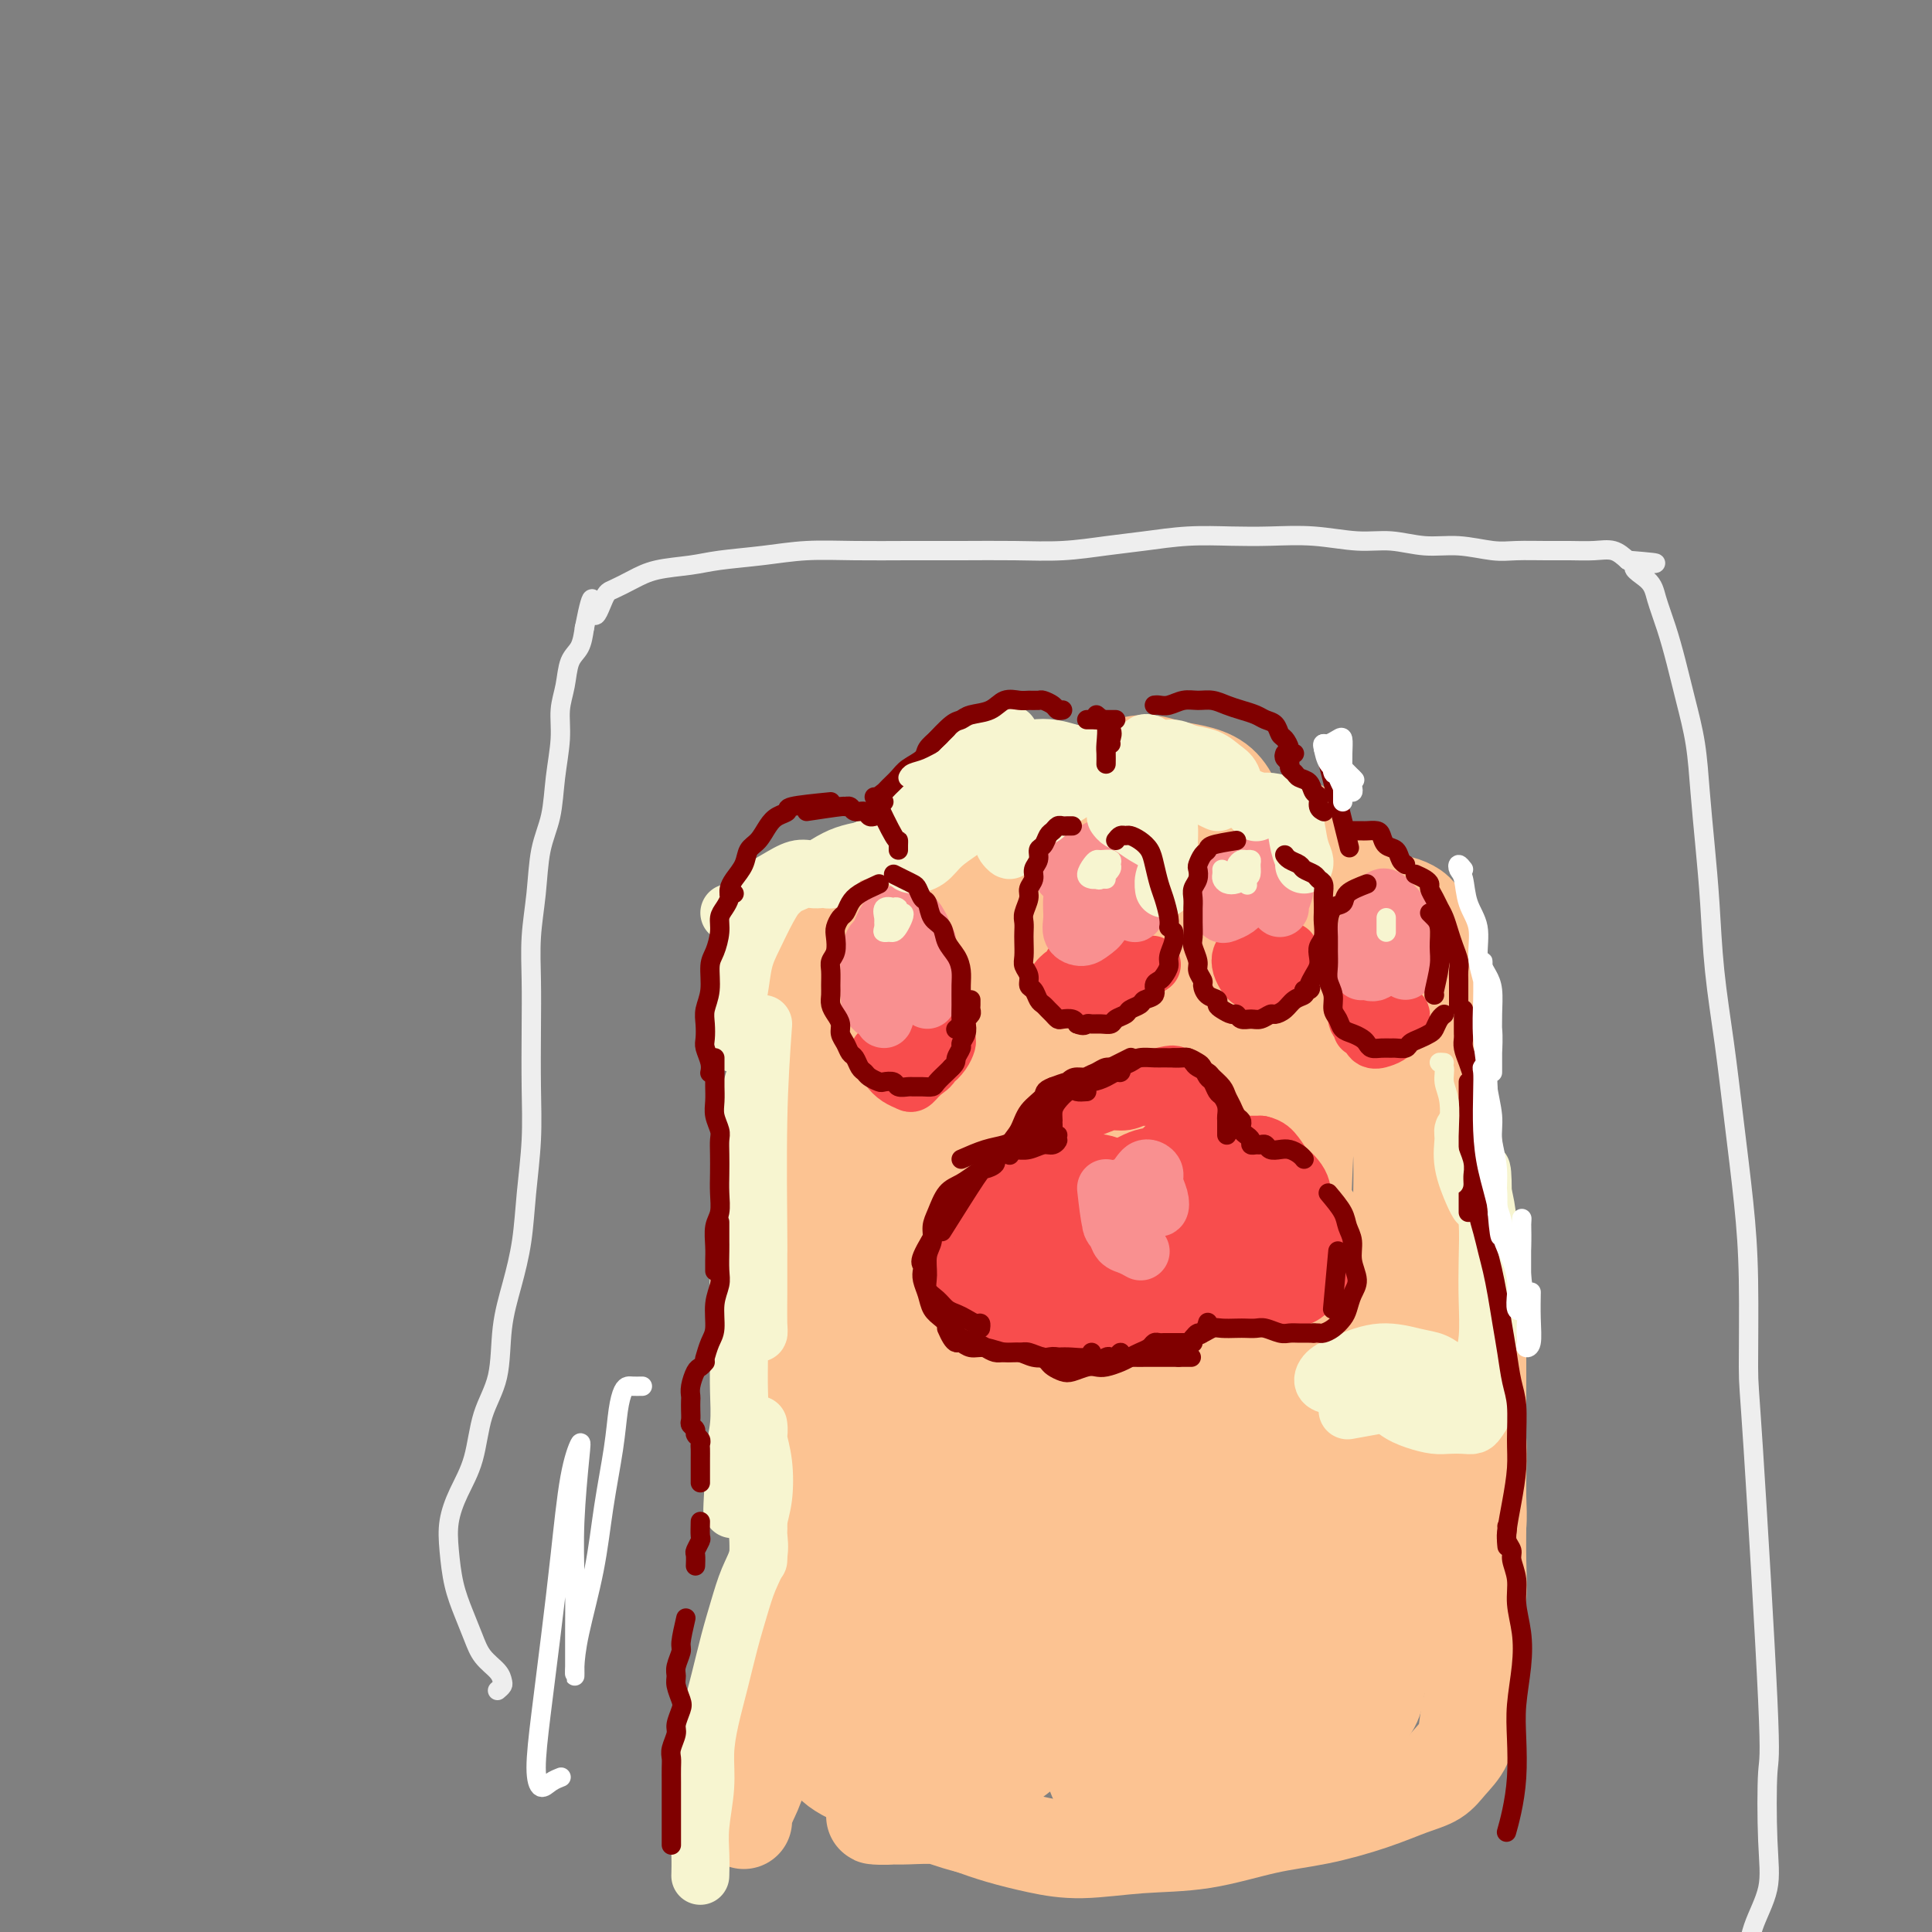 <svg viewBox='0 0 400 400' version='1.1' xmlns='http://www.w3.org/2000/svg' xmlns:xlink='http://www.w3.org/1999/xlink'><rect x="0" y="0" width="400" height="400" fill="#808080" stroke="none"/><g fill='none' stroke='rgb(238,238,238)' stroke-width='4' stroke-linecap='round' stroke-linejoin='round'><path d='M103,350c0.413,-0.352 0.826,-0.704 1,-1c0.174,-0.296 0.107,-0.535 0,-1c-0.107,-0.465 -0.256,-1.157 -1,-2c-0.744,-0.843 -2.084,-1.837 -3,-3c-0.916,-1.163 -1.410,-2.494 -2,-4c-0.590,-1.506 -1.278,-3.188 -2,-5c-0.722,-1.812 -1.480,-3.755 -2,-6c-0.520,-2.245 -0.804,-4.794 -1,-7c-0.196,-2.206 -0.305,-4.070 0,-6c0.305,-1.930 1.022,-3.927 2,-6c0.978,-2.073 2.215,-4.221 3,-7c0.785,-2.779 1.117,-6.189 2,-9c0.883,-2.811 2.316,-5.023 3,-8c0.684,-2.977 0.618,-6.718 1,-10c0.382,-3.282 1.213,-6.105 2,-9c0.787,-2.895 1.531,-5.863 2,-9c0.469,-3.137 0.662,-6.443 1,-10c0.338,-3.557 0.822,-7.365 1,-11c0.178,-3.635 0.051,-7.098 0,-11c-0.051,-3.902 -0.026,-8.243 0,-12c0.026,-3.757 0.052,-6.928 0,-10c-0.052,-3.072 -0.183,-6.044 0,-9c0.183,-2.956 0.680,-5.896 1,-9c0.320,-3.104 0.463,-6.374 1,-9c0.537,-2.626 1.468,-4.609 2,-7c0.532,-2.391 0.666,-5.189 1,-8c0.334,-2.811 0.867,-5.633 1,-8c0.133,-2.367 -0.133,-4.278 0,-6c0.133,-1.722 0.664,-3.255 1,-5c0.336,-1.745 0.475,-3.700 1,-5c0.525,-1.300 1.436,-1.943 2,-3c0.564,-1.057 0.782,-2.529 1,-4'/><path d='M121,130c2.052,-10.424 1.683,-4.485 2,-3c0.317,1.485 1.319,-1.486 2,-3c0.681,-1.514 1.042,-1.572 2,-2c0.958,-0.428 2.515,-1.228 4,-2c1.485,-0.772 2.900,-1.517 5,-2c2.100,-0.483 4.885,-0.704 7,-1c2.115,-0.296 3.559,-0.668 6,-1c2.441,-0.332 5.881,-0.625 9,-1c3.119,-0.375 5.919,-0.833 9,-1c3.081,-0.167 6.442,-0.044 10,0c3.558,0.044 7.313,0.009 11,0c3.687,-0.009 7.305,0.009 11,0c3.695,-0.009 7.468,-0.045 11,0c3.532,0.045 6.823,0.170 10,0c3.177,-0.170 6.240,-0.634 9,-1c2.760,-0.366 5.217,-0.635 8,-1c2.783,-0.365 5.891,-0.826 9,-1c3.109,-0.174 6.219,-0.062 9,0c2.781,0.062 5.232,0.073 8,0c2.768,-0.073 5.855,-0.231 9,0c3.145,0.231 6.350,0.850 9,1c2.650,0.150 4.744,-0.170 7,0c2.256,0.170 4.672,0.830 7,1c2.328,0.170 4.568,-0.151 7,0c2.432,0.151 5.056,0.773 7,1c1.944,0.227 3.209,0.059 5,0c1.791,-0.059 4.107,-0.010 6,0c1.893,0.010 3.363,-0.018 5,0c1.637,0.018 3.441,0.082 5,0c1.559,-0.082 2.874,-0.309 4,0c1.126,0.309 2.063,1.155 3,2'/><path d='M337,116c10.413,0.863 3.945,0.521 2,1c-1.945,0.479 0.633,1.780 2,3c1.367,1.220 1.522,2.360 2,4c0.478,1.640 1.280,3.782 2,6c0.720,2.218 1.359,4.514 2,7c0.641,2.486 1.285,5.162 2,8c0.715,2.838 1.500,5.837 2,9c0.500,3.163 0.714,6.488 1,10c0.286,3.512 0.643,7.211 1,11c0.357,3.789 0.715,7.669 1,12c0.285,4.331 0.497,9.112 1,14c0.503,4.888 1.297,9.884 2,15c0.703,5.116 1.313,10.351 2,16c0.687,5.649 1.449,11.711 2,17c0.551,5.289 0.890,9.805 1,16c0.110,6.195 -0.010,14.068 0,18c0.010,3.932 0.149,3.921 1,17c0.851,13.079 2.414,39.248 3,52c0.586,12.752 0.195,12.087 0,15c-0.195,2.913 -0.193,9.403 0,14c0.193,4.597 0.576,7.302 0,10c-0.576,2.698 -2.113,5.389 -3,8c-0.887,2.611 -1.124,5.143 -2,7c-0.876,1.857 -2.390,3.038 -4,4c-1.610,0.962 -3.317,1.703 -4,2c-0.683,0.297 -0.341,0.148 0,0'/></g>
<g fill='none' stroke='rgb(252,195,146)' stroke-width='20' stroke-linecap='round' stroke-linejoin='round'><path d='M157,358c-0.240,1.196 -0.480,2.392 0,2c0.480,-0.392 1.681,-2.374 2,-3c0.319,-0.626 -0.242,0.102 0,-1c0.242,-1.102 1.288,-4.034 2,-7c0.712,-2.966 1.090,-5.966 2,-9c0.910,-3.034 2.350,-6.102 3,-9c0.650,-2.898 0.508,-5.627 1,-8c0.492,-2.373 1.619,-4.389 2,-6c0.381,-1.611 0.016,-2.817 0,-3c-0.016,-0.183 0.315,0.656 0,3c-0.315,2.344 -1.277,6.191 -2,10c-0.723,3.809 -1.205,7.579 -2,11c-0.795,3.421 -1.901,6.492 -3,10c-1.099,3.508 -2.189,7.452 -3,11c-0.811,3.548 -1.343,6.699 -2,9c-0.657,2.301 -1.441,3.750 -2,5c-0.559,1.250 -0.895,2.301 -1,3c-0.105,0.699 0.020,1.048 0,1c-0.020,-0.048 -0.186,-0.492 0,-2c0.186,-1.508 0.724,-4.081 1,-6c0.276,-1.919 0.291,-3.183 1,-6c0.709,-2.817 2.112,-7.187 3,-11c0.888,-3.813 1.261,-7.069 2,-11c0.739,-3.931 1.845,-8.536 3,-13c1.155,-4.464 2.359,-8.787 3,-13c0.641,-4.213 0.719,-8.317 1,-12c0.281,-3.683 0.766,-6.946 1,-10c0.234,-3.054 0.217,-5.899 0,-8c-0.217,-2.101 -0.633,-3.457 -1,-4c-0.367,-0.543 -0.683,-0.271 -1,0'/><path d='M167,281c-0.636,-5.399 -2.225,-1.898 -3,0c-0.775,1.898 -0.737,2.191 -1,3c-0.263,0.809 -0.827,2.134 -1,3c-0.173,0.866 0.045,1.272 0,1c-0.045,-0.272 -0.352,-1.221 0,-3c0.352,-1.779 1.363,-4.388 2,-7c0.637,-2.612 0.900,-5.225 1,-8c0.100,-2.775 0.038,-5.710 0,-9c-0.038,-3.290 -0.051,-6.933 0,-11c0.051,-4.067 0.168,-8.558 0,-12c-0.168,-3.442 -0.619,-5.835 -1,-8c-0.381,-2.165 -0.691,-4.102 -1,-5c-0.309,-0.898 -0.617,-0.757 -1,-1c-0.383,-0.243 -0.842,-0.870 -1,0c-0.158,0.870 -0.015,3.236 0,6c0.015,2.764 -0.096,5.925 0,10c0.096,4.075 0.401,9.064 1,13c0.599,3.936 1.493,6.818 2,9c0.507,2.182 0.627,3.665 1,5c0.373,1.335 1.000,2.523 1,2c-0.000,-0.523 -0.627,-2.757 -1,-5c-0.373,-2.243 -0.491,-4.494 -1,-8c-0.509,-3.506 -1.410,-8.266 -2,-13c-0.590,-4.734 -0.868,-9.442 -1,-14c-0.132,-4.558 -0.118,-8.964 0,-13c0.118,-4.036 0.341,-7.700 1,-11c0.659,-3.300 1.754,-6.235 3,-9c1.246,-2.765 2.642,-5.362 4,-7c1.358,-1.638 2.679,-2.319 4,-3'/><path d='M173,186c1.973,-1.522 2.905,-0.328 4,0c1.095,0.328 2.354,-0.211 3,0c0.646,0.211 0.680,1.170 1,2c0.320,0.830 0.928,1.529 1,2c0.072,0.471 -0.392,0.713 -1,1c-0.608,0.287 -1.362,0.618 -2,1c-0.638,0.382 -1.161,0.815 -2,1c-0.839,0.185 -1.992,0.123 -3,1c-1.008,0.877 -1.869,2.694 -3,4c-1.131,1.306 -2.533,2.103 -3,3c-0.467,0.897 -0.001,1.895 0,2c0.001,0.105 -0.465,-0.683 0,-2c0.465,-1.317 1.861,-3.162 3,-5c1.139,-1.838 2.022,-3.670 3,-5c0.978,-1.330 2.050,-2.157 3,-3c0.950,-0.843 1.776,-1.702 3,-2c1.224,-0.298 2.845,-0.037 4,0c1.155,0.037 1.843,-0.151 3,0c1.157,0.151 2.783,0.641 4,1c1.217,0.359 2.025,0.587 3,1c0.975,0.413 2.116,1.010 3,1c0.884,-0.010 1.512,-0.626 2,-1c0.488,-0.374 0.836,-0.507 1,-1c0.164,-0.493 0.146,-1.347 0,-2c-0.146,-0.653 -0.418,-1.105 -1,-2c-0.582,-0.895 -1.474,-2.234 -2,-3c-0.526,-0.766 -0.687,-0.958 -1,-2c-0.313,-1.042 -0.776,-2.934 -1,-4c-0.224,-1.066 -0.207,-1.304 0,-2c0.207,-0.696 0.603,-1.848 1,-3'/><path d='M196,169c-0.246,-2.923 1.139,-1.232 3,-1c1.861,0.232 4.198,-0.996 6,-2c1.802,-1.004 3.067,-1.786 5,-2c1.933,-0.214 4.533,0.139 7,0c2.467,-0.139 4.803,-0.770 7,-1c2.197,-0.230 4.257,-0.059 6,0c1.743,0.059 3.171,0.004 4,0c0.829,-0.004 1.061,0.041 1,0c-0.061,-0.041 -0.414,-0.169 -1,0c-0.586,0.169 -1.406,0.635 -3,1c-1.594,0.365 -3.963,0.630 -6,1c-2.037,0.370 -3.743,0.845 -5,1c-1.257,0.155 -2.064,-0.010 -3,0c-0.936,0.010 -2.001,0.194 -2,0c0.001,-0.194 1.069,-0.767 3,-2c1.931,-1.233 4.724,-3.126 7,-4c2.276,-0.874 4.034,-0.727 6,-1c1.966,-0.273 4.141,-0.965 6,-1c1.859,-0.035 3.401,0.587 5,1c1.599,0.413 3.256,0.617 5,1c1.744,0.383 3.577,0.945 5,2c1.423,1.055 2.437,2.602 3,4c0.563,1.398 0.675,2.648 1,4c0.325,1.352 0.864,2.805 1,4c0.136,1.195 -0.129,2.132 0,3c0.129,0.868 0.653,1.666 1,2c0.347,0.334 0.516,0.203 1,0c0.484,-0.203 1.284,-0.478 2,-1c0.716,-0.522 1.347,-1.292 2,-2c0.653,-0.708 1.326,-1.354 2,-2'/><path d='M265,174c1.336,-1.159 1.677,-1.555 2,-2c0.323,-0.445 0.629,-0.938 1,-1c0.371,-0.062 0.809,0.305 1,1c0.191,0.695 0.136,1.716 0,3c-0.136,1.284 -0.353,2.831 0,4c0.353,1.169 1.277,1.959 2,3c0.723,1.041 1.246,2.332 2,3c0.754,0.668 1.738,0.714 3,1c1.262,0.286 2.803,0.811 4,1c1.197,0.189 2.050,0.041 3,0c0.950,-0.041 1.996,0.025 3,0c1.004,-0.025 1.967,-0.139 3,0c1.033,0.139 2.135,0.532 3,1c0.865,0.468 1.492,1.009 2,2c0.508,0.991 0.897,2.430 1,4c0.103,1.570 -0.081,3.271 0,5c0.081,1.729 0.427,3.488 0,5c-0.427,1.512 -1.627,2.779 -2,4c-0.373,1.221 0.082,2.396 0,3c-0.082,0.604 -0.701,0.637 -1,1c-0.299,0.363 -0.279,1.055 0,1c0.279,-0.055 0.816,-0.856 1,-2c0.184,-1.144 0.016,-2.631 0,-4c-0.016,-1.369 0.119,-2.621 0,-4c-0.119,-1.379 -0.494,-2.887 -1,-4c-0.506,-1.113 -1.144,-1.831 -2,-3c-0.856,-1.169 -1.930,-2.787 -3,-4c-1.070,-1.213 -2.134,-2.019 -3,-3c-0.866,-0.981 -1.533,-2.137 -2,-3c-0.467,-0.863 -0.733,-1.431 -1,-2'/><path d='M281,184c-1.408,-2.406 0.571,-0.921 2,0c1.429,0.921 2.309,1.278 3,2c0.691,0.722 1.193,1.811 2,3c0.807,1.189 1.918,2.479 3,4c1.082,1.521 2.135,3.272 3,5c0.865,1.728 1.541,3.432 2,5c0.459,1.568 0.700,3.001 1,5c0.300,1.999 0.658,4.563 1,7c0.342,2.437 0.668,4.747 1,7c0.332,2.253 0.670,4.449 1,7c0.330,2.551 0.653,5.458 1,8c0.347,2.542 0.720,4.721 1,7c0.280,2.279 0.467,4.660 1,7c0.533,2.340 1.411,4.641 2,7c0.589,2.359 0.890,4.778 1,7c0.110,2.222 0.030,4.248 0,7c-0.030,2.752 -0.008,6.230 0,9c0.008,2.770 0.003,4.834 0,7c-0.003,2.166 -0.005,4.435 0,7c0.005,2.565 0.015,5.425 0,8c-0.015,2.575 -0.057,4.866 0,7c0.057,2.134 0.211,4.112 0,6c-0.211,1.888 -0.789,3.687 -1,5c-0.211,1.313 -0.057,2.142 0,3c0.057,0.858 0.015,1.745 0,2c-0.015,0.255 -0.004,-0.124 0,-1c0.004,-0.876 0.001,-2.250 0,-4c-0.001,-1.750 -0.001,-3.875 0,-6'/><path d='M305,315c0.000,-2.832 0.000,-5.413 0,-8c-0.000,-2.587 -0.000,-5.180 0,-8c0.000,-2.820 0.000,-5.866 0,-8c-0.000,-2.134 -0.001,-3.357 0,-4c0.001,-0.643 0.004,-0.706 0,-1c-0.004,-0.294 -0.015,-0.820 0,-1c0.015,-0.180 0.057,-0.014 0,1c-0.057,1.014 -0.212,2.876 0,5c0.212,2.124 0.790,4.508 1,7c0.210,2.492 0.053,5.091 0,8c-0.053,2.909 -0.000,6.129 0,9c0.000,2.871 -0.052,5.393 0,8c0.052,2.607 0.207,5.298 0,8c-0.207,2.702 -0.775,5.415 -1,8c-0.225,2.585 -0.108,5.041 0,7c0.108,1.959 0.207,3.421 0,5c-0.207,1.579 -0.720,3.276 -1,5c-0.280,1.724 -0.327,3.476 -1,5c-0.673,1.524 -1.971,2.821 -3,4c-1.029,1.179 -1.788,2.240 -3,3c-1.212,0.760 -2.878,1.219 -5,2c-2.122,0.781 -4.701,1.882 -8,3c-3.299,1.118 -7.317,2.251 -11,3c-3.683,0.749 -7.031,1.113 -11,2c-3.969,0.887 -8.559,2.298 -13,3c-4.441,0.702 -8.731,0.693 -13,1c-4.269,0.307 -8.515,0.928 -12,1c-3.485,0.072 -6.207,-0.404 -9,-1c-2.793,-0.596 -5.655,-1.313 -8,-2c-2.345,-0.687 -4.172,-1.343 -6,-2'/><path d='M201,378c-4.828,-1.226 -5.399,-1.792 -7,-2c-1.601,-0.208 -4.234,-0.059 -6,0c-1.766,0.059 -2.666,0.028 -4,0c-1.334,-0.028 -3.104,-0.052 -3,0c0.104,0.052 2.081,0.180 4,0c1.919,-0.180 3.780,-0.669 7,-2c3.220,-1.331 7.800,-3.503 12,-6c4.200,-2.497 8.022,-5.317 12,-9c3.978,-3.683 8.113,-8.228 12,-13c3.887,-4.772 7.525,-9.772 10,-15c2.475,-5.228 3.788,-10.686 5,-17c1.212,-6.314 2.323,-13.485 3,-22c0.677,-8.515 0.918,-18.374 1,-28c0.082,-9.626 0.003,-19.020 0,-26c-0.003,-6.980 0.069,-11.545 0,-15c-0.069,-3.455 -0.279,-5.798 -1,-6c-0.721,-0.202 -1.953,1.737 -3,6c-1.047,4.263 -1.908,10.851 -3,20c-1.092,9.149 -2.416,20.859 -3,32c-0.584,11.141 -0.429,21.711 0,30c0.429,8.289 1.131,14.295 2,19c0.869,4.705 1.904,8.109 3,10c1.096,1.891 2.253,2.270 3,2c0.747,-0.270 1.083,-1.187 2,-4c0.917,-2.813 2.414,-7.520 3,-13c0.586,-5.480 0.262,-11.734 1,-21c0.738,-9.266 2.538,-21.546 4,-33c1.462,-11.454 2.586,-22.084 4,-31c1.414,-8.916 3.118,-16.119 4,-20c0.882,-3.881 0.941,-4.441 1,-5'/><path d='M264,209c2.644,-18.610 0.754,-3.633 0,5c-0.754,8.633 -0.372,10.924 0,17c0.372,6.076 0.733,15.938 1,27c0.267,11.062 0.441,23.325 1,34c0.559,10.675 1.504,19.762 2,28c0.496,8.238 0.544,15.626 1,21c0.456,5.374 1.319,8.732 2,11c0.681,2.268 1.181,3.446 2,4c0.819,0.554 1.957,0.485 3,-1c1.043,-1.485 1.992,-4.385 3,-8c1.008,-3.615 2.076,-7.944 3,-14c0.924,-6.056 1.704,-13.839 3,-22c1.296,-8.161 3.106,-16.699 4,-26c0.894,-9.301 0.870,-19.363 1,-28c0.130,-8.637 0.414,-15.848 0,-22c-0.414,-6.152 -1.525,-11.245 -3,-16c-1.475,-4.755 -3.313,-9.173 -5,-12c-1.687,-2.827 -3.223,-4.062 -5,-2c-1.777,2.062 -3.795,7.421 -5,14c-1.205,6.579 -1.597,14.376 -2,24c-0.403,9.624 -0.816,21.074 -1,33c-0.184,11.926 -0.140,24.330 0,36c0.140,11.670 0.377,22.608 1,30c0.623,7.392 1.633,11.237 2,15c0.367,3.763 0.092,7.443 0,6c-0.092,-1.443 0.000,-8.008 0,-15c-0.000,-6.992 -0.093,-14.410 -1,-24c-0.907,-9.590 -2.629,-21.351 -4,-34c-1.371,-12.649 -2.392,-26.185 -4,-37c-1.608,-10.815 -3.804,-18.907 -6,-27'/><path d='M257,226c-3.664,-18.132 -5.822,-14.464 -9,-13c-3.178,1.464 -7.374,0.722 -12,4c-4.626,3.278 -9.681,10.576 -14,20c-4.319,9.424 -7.902,20.976 -11,33c-3.098,12.024 -5.710,24.521 -8,36c-2.290,11.479 -4.257,21.938 -5,29c-0.743,7.062 -0.263,10.725 0,13c0.263,2.275 0.308,3.161 1,3c0.692,-0.161 2.032,-1.370 3,-5c0.968,-3.630 1.564,-9.683 2,-17c0.436,-7.317 0.713,-15.900 1,-26c0.287,-10.100 0.585,-21.718 1,-32c0.415,-10.282 0.946,-19.228 1,-25c0.054,-5.772 -0.368,-8.370 -1,-10c-0.632,-1.630 -1.473,-2.292 -3,-1c-1.527,1.292 -3.740,4.537 -6,12c-2.260,7.463 -4.566,19.143 -6,28c-1.434,8.857 -1.994,14.889 -3,25c-1.006,10.111 -2.457,24.299 -3,35c-0.543,10.701 -0.177,17.915 0,23c0.177,5.085 0.167,8.041 0,11c-0.167,2.959 -0.490,5.922 -1,5c-0.510,-0.922 -1.205,-5.729 -1,-11c0.205,-5.271 1.311,-11.006 2,-16c0.689,-4.994 0.963,-9.249 2,-14c1.037,-4.751 2.839,-10.000 4,-15c1.161,-5.000 1.682,-9.753 2,-13c0.318,-3.247 0.432,-4.990 0,-6c-0.432,-1.010 -1.409,-1.289 -3,1c-1.591,2.289 -3.795,7.144 -6,12'/><path d='M184,312c-2.645,4.897 -4.757,10.638 -7,17c-2.243,6.362 -4.618,13.345 -6,19c-1.382,5.655 -1.771,9.982 -1,13c0.771,3.018 2.702,4.725 5,6c2.298,1.275 4.964,2.116 8,2c3.036,-0.116 6.444,-1.191 11,-3c4.556,-1.809 10.262,-4.354 16,-8c5.738,-3.646 11.508,-8.395 17,-13c5.492,-4.605 10.707,-9.068 15,-13c4.293,-3.932 7.666,-7.334 10,-10c2.334,-2.666 3.630,-4.595 4,-7c0.370,-2.405 -0.185,-5.286 -2,-7c-1.815,-1.714 -4.889,-2.261 -8,0c-3.111,2.261 -6.261,7.329 -9,13c-2.739,5.671 -5.069,11.945 -7,18c-1.931,6.055 -3.463,11.891 -4,17c-0.537,5.109 -0.078,9.491 1,12c1.078,2.509 2.775,3.146 5,3c2.225,-0.146 4.980,-1.075 8,-4c3.020,-2.925 6.306,-7.847 10,-13c3.694,-5.153 7.795,-10.537 12,-16c4.205,-5.463 8.515,-11.006 12,-15c3.485,-3.994 6.144,-6.439 8,-8c1.856,-1.561 2.909,-2.238 3,-1c0.091,1.238 -0.779,4.391 -3,8c-2.221,3.609 -5.791,7.673 -9,13c-3.209,5.327 -6.056,11.916 -8,17c-1.944,5.084 -2.985,8.662 -3,11c-0.015,2.338 0.996,3.437 2,4c1.004,0.563 2.001,0.589 4,-1c1.999,-1.589 4.999,-4.795 8,-8'/><path d='M276,358c3.720,-3.536 7.021,-7.877 10,-12c2.979,-4.123 5.635,-8.027 8,-12c2.365,-3.973 4.440,-8.015 6,-12c1.560,-3.985 2.605,-7.915 3,-12c0.395,-4.085 0.140,-8.327 -1,-12c-1.140,-3.673 -3.165,-6.778 -5,-10c-1.835,-3.222 -3.479,-6.559 -6,-10c-2.521,-3.441 -5.920,-6.984 -9,-11c-3.080,-4.016 -5.842,-8.505 -9,-13c-3.158,-4.495 -6.713,-8.995 -10,-13c-3.287,-4.005 -6.307,-7.515 -10,-10c-3.693,-2.485 -8.059,-3.945 -12,-5c-3.941,-1.055 -7.457,-1.703 -11,-2c-3.543,-0.297 -7.114,-0.242 -11,2c-3.886,2.242 -8.087,6.671 -12,14c-3.913,7.329 -7.536,17.558 -10,28c-2.464,10.442 -3.768,21.097 -4,29c-0.232,7.903 0.608,13.052 2,16c1.392,2.948 3.338,3.693 5,4c1.662,0.307 3.042,0.177 4,-2c0.958,-2.177 1.496,-6.399 2,-11c0.504,-4.601 0.975,-9.581 1,-16c0.025,-6.419 -0.397,-14.277 -1,-23c-0.603,-8.723 -1.386,-18.311 -3,-27c-1.614,-8.689 -4.058,-16.478 -6,-21c-1.942,-4.522 -3.382,-5.775 -5,-6c-1.618,-0.225 -3.413,0.579 -5,2c-1.587,1.421 -2.966,3.460 -4,7c-1.034,3.540 -1.724,8.583 -2,14c-0.276,5.417 -0.138,11.209 0,17'/><path d='M181,251c-0.370,6.651 -0.297,7.778 0,9c0.297,1.222 0.816,2.540 1,3c0.184,0.460 0.031,0.063 0,-2c-0.031,-2.063 0.059,-5.791 0,-10c-0.059,-4.209 -0.266,-8.899 0,-15c0.266,-6.101 1.006,-13.611 2,-21c0.994,-7.389 2.243,-14.655 4,-20c1.757,-5.345 4.024,-8.770 6,-11c1.976,-2.230 3.662,-3.267 6,-4c2.338,-0.733 5.329,-1.163 8,-1c2.671,0.163 5.021,0.919 8,2c2.979,1.081 6.588,2.487 10,4c3.412,1.513 6.628,3.133 9,5c2.372,1.867 3.900,3.981 5,6c1.100,2.019 1.772,3.944 2,5c0.228,1.056 0.013,1.245 0,1c-0.013,-0.245 0.177,-0.923 0,-2c-0.177,-1.077 -0.720,-2.554 -1,-5c-0.280,-2.446 -0.298,-5.862 0,-9c0.298,-3.138 0.911,-6.000 1,-8c0.089,-2.000 -0.345,-3.139 -1,-4c-0.655,-0.861 -1.532,-1.445 -3,-1c-1.468,0.445 -3.526,1.917 -6,5c-2.474,3.083 -5.365,7.775 -9,14c-3.635,6.225 -8.013,13.983 -12,23c-3.987,9.017 -7.582,19.292 -10,29c-2.418,9.708 -3.658,18.850 -4,26c-0.342,7.150 0.216,12.310 1,17c0.784,4.690 1.796,8.912 3,13c1.204,4.088 2.602,8.044 4,12'/><path d='M205,312c1.950,7.756 2.825,6.145 4,6c1.175,-0.145 2.650,1.177 4,0c1.350,-1.177 2.575,-4.852 4,-10c1.425,-5.148 3.051,-11.767 5,-19c1.949,-7.233 4.222,-15.079 6,-24c1.778,-8.921 3.060,-18.918 4,-26c0.940,-7.082 1.538,-11.250 2,-14c0.462,-2.750 0.789,-4.081 0,-2c-0.789,2.081 -2.692,7.574 -5,14c-2.308,6.426 -5.019,13.785 -7,23c-1.981,9.215 -3.233,20.287 -4,31c-0.767,10.713 -1.051,21.067 -1,28c0.051,6.933 0.437,10.445 1,13c0.563,2.555 1.303,4.154 2,5c0.697,0.846 1.352,0.938 2,-1c0.648,-1.938 1.287,-5.906 2,-10c0.713,-4.094 1.498,-8.315 2,-15c0.502,-6.685 0.722,-15.834 1,-25c0.278,-9.166 0.615,-18.350 1,-24c0.385,-5.650 0.819,-7.765 1,-9c0.181,-1.235 0.108,-1.590 0,-1c-0.108,0.590 -0.250,2.124 -1,5c-0.750,2.876 -2.106,7.092 -3,13c-0.894,5.908 -1.325,13.506 -1,21c0.325,7.494 1.405,14.884 3,21c1.595,6.116 3.705,10.959 6,15c2.295,4.041 4.775,7.279 7,10c2.225,2.721 4.194,4.925 7,6c2.806,1.075 6.448,1.020 10,1c3.552,-0.020 7.015,-0.006 10,0c2.985,0.006 5.493,0.003 8,0'/><path d='M275,344c5.526,0.356 5.342,0.745 6,1c0.658,0.255 2.159,0.376 3,1c0.841,0.624 1.023,1.750 1,3c-0.023,1.250 -0.252,2.622 -1,4c-0.748,1.378 -2.016,2.762 -4,4c-1.984,1.238 -4.685,2.332 -8,3c-3.315,0.668 -7.244,0.912 -12,1c-4.756,0.088 -10.338,0.021 -16,-1c-5.662,-1.021 -11.404,-2.996 -17,-7c-5.596,-4.004 -11.047,-10.038 -16,-17c-4.953,-6.962 -9.409,-14.852 -13,-23c-3.591,-8.148 -6.316,-16.554 -8,-24c-1.684,-7.446 -2.326,-13.934 -3,-20c-0.674,-6.066 -1.380,-11.711 -2,-17c-0.620,-5.289 -1.155,-10.221 -2,-14c-0.845,-3.779 -2.001,-6.405 -3,-8c-0.999,-1.595 -1.841,-2.158 -3,-2c-1.159,0.158 -2.633,1.038 -4,4c-1.367,2.962 -2.625,8.007 -3,13c-0.375,4.993 0.133,9.934 1,15c0.867,5.066 2.094,10.258 3,14c0.906,3.742 1.490,6.035 2,8c0.510,1.965 0.944,3.602 1,3c0.056,-0.602 -0.267,-3.445 0,-7c0.267,-3.555 1.124,-7.824 2,-14c0.876,-6.176 1.771,-14.260 3,-21c1.229,-6.740 2.793,-12.137 5,-17c2.207,-4.863 5.056,-9.194 8,-13c2.944,-3.806 5.984,-7.087 9,-10c3.016,-2.913 6.008,-5.456 9,-8'/><path d='M213,195c5.626,-5.910 6.690,-5.186 9,-5c2.310,0.186 5.866,-0.165 9,1c3.134,1.165 5.846,3.846 8,6c2.154,2.154 3.751,3.780 5,5c1.249,1.220 2.150,2.032 3,3c0.850,0.968 1.647,2.091 2,2c0.353,-0.091 0.261,-1.395 0,-3c-0.261,-1.605 -0.691,-3.511 -2,-6c-1.309,-2.489 -3.496,-5.562 -6,-8c-2.504,-2.438 -5.326,-4.240 -9,-4c-3.674,0.240 -8.200,2.524 -12,5c-3.800,2.476 -6.875,5.146 -9,8c-2.125,2.854 -3.301,5.892 -4,8c-0.699,2.108 -0.922,3.286 0,4c0.922,0.714 2.989,0.964 6,1c3.011,0.036 6.966,-0.140 11,-1c4.034,-0.860 8.146,-2.402 12,-4c3.854,-1.598 7.451,-3.251 11,-5c3.549,-1.749 7.051,-3.592 10,-5c2.949,-1.408 5.344,-2.381 7,-3c1.656,-0.619 2.571,-0.886 3,-1c0.429,-0.114 0.371,-0.077 -1,1c-1.371,1.077 -4.056,3.193 -7,5c-2.944,1.807 -6.146,3.305 -10,5c-3.854,1.695 -8.361,3.586 -12,5c-3.639,1.414 -6.412,2.351 -9,3c-2.588,0.649 -4.993,1.009 -7,1c-2.007,-0.009 -3.617,-0.387 -5,-1c-1.383,-0.613 -2.538,-1.461 -4,-2c-1.462,-0.539 -3.231,-0.770 -5,-1'/><path d='M207,209c-4.333,-0.517 -4.666,-0.311 -6,0c-1.334,0.311 -3.668,0.727 -6,1c-2.332,0.273 -4.663,0.402 -7,1c-2.337,0.598 -4.681,1.665 -7,3c-2.319,1.335 -4.614,2.938 -6,4c-1.386,1.062 -1.862,1.583 -2,2c-0.138,0.417 0.064,0.729 0,1c-0.064,0.271 -0.394,0.500 0,1c0.394,0.500 1.513,1.272 2,1c0.487,-0.272 0.343,-1.588 0,-3c-0.343,-1.412 -0.885,-2.919 -1,-4c-0.115,-1.081 0.198,-1.735 0,-2c-0.198,-0.265 -0.905,-0.141 -1,0c-0.095,0.141 0.423,0.301 1,1c0.577,0.699 1.213,1.939 2,3c0.787,1.061 1.727,1.944 3,3c1.273,1.056 2.881,2.284 4,3c1.119,0.716 1.748,0.919 2,1c0.252,0.081 0.126,0.041 0,0'/></g>
<g fill='none' stroke='rgb(248,77,77)' stroke-width='12' stroke-linecap='round' stroke-linejoin='round'><path d='M220,229c8.124,-2.509 16.248,-5.018 20,-6c3.752,-0.982 3.133,-0.436 3,0c-0.133,0.436 0.219,0.762 0,1c-0.219,0.238 -1.008,0.389 -2,1c-0.992,0.611 -2.186,1.683 -3,2c-0.814,0.317 -1.247,-0.122 -2,0c-0.753,0.122 -1.827,0.806 -3,1c-1.173,0.194 -2.444,-0.102 -4,0c-1.556,0.102 -3.396,0.602 -5,1c-1.604,0.398 -2.972,0.693 -4,1c-1.028,0.307 -1.716,0.627 -2,1c-0.284,0.373 -0.166,0.800 0,1c0.166,0.200 0.378,0.173 1,0c0.622,-0.173 1.654,-0.491 3,-1c1.346,-0.509 3.008,-1.210 5,-2c1.992,-0.790 4.315,-1.670 6,-2c1.685,-0.330 2.731,-0.111 4,0c1.269,0.111 2.761,0.115 4,0c1.239,-0.115 2.225,-0.348 3,0c0.775,0.348 1.340,1.279 2,2c0.660,0.721 1.415,1.234 2,2c0.585,0.766 1.000,1.785 1,2c0.000,0.215 -0.414,-0.373 -1,-1c-0.586,-0.627 -1.343,-1.292 -2,-2c-0.657,-0.708 -1.215,-1.460 -2,-2c-0.785,-0.540 -1.796,-0.869 -3,-1c-1.204,-0.131 -2.602,-0.066 -4,0'/><path d='M237,227c-2.544,-0.697 -3.403,-0.440 -5,0c-1.597,0.440 -3.932,1.063 -6,2c-2.068,0.937 -3.871,2.187 -5,3c-1.129,0.813 -1.586,1.187 -2,2c-0.414,0.813 -0.787,2.065 -1,3c-0.213,0.935 -0.266,1.554 0,2c0.266,0.446 0.853,0.718 1,1c0.147,0.282 -0.145,0.573 0,1c0.145,0.427 0.726,0.990 1,1c0.274,0.010 0.242,-0.534 0,-1c-0.242,-0.466 -0.695,-0.853 -1,-1c-0.305,-0.147 -0.463,-0.054 -1,0c-0.537,0.054 -1.454,0.070 -2,0c-0.546,-0.070 -0.723,-0.227 -1,0c-0.277,0.227 -0.654,0.838 -1,1c-0.346,0.162 -0.659,-0.126 -1,0c-0.341,0.126 -0.709,0.666 -1,1c-0.291,0.334 -0.505,0.464 -1,1c-0.495,0.536 -1.270,1.480 -2,2c-0.730,0.520 -1.414,0.617 -2,1c-0.586,0.383 -1.075,1.051 -2,2c-0.925,0.949 -2.288,2.179 -3,3c-0.712,0.821 -0.775,1.235 -1,2c-0.225,0.765 -0.613,1.883 -1,3'/><path d='M200,256c-2.117,3.100 -0.910,3.349 0,4c0.910,0.651 1.523,1.703 2,3c0.477,1.297 0.820,2.838 2,4c1.180,1.162 3.199,1.943 5,3c1.801,1.057 3.386,2.388 5,3c1.614,0.612 3.258,0.504 5,1c1.742,0.496 3.584,1.597 5,2c1.416,0.403 2.408,0.109 4,0c1.592,-0.109 3.786,-0.032 5,0c1.214,0.032 1.449,0.020 2,0c0.551,-0.020 1.416,-0.048 2,0c0.584,0.048 0.885,0.170 1,0c0.115,-0.170 0.043,-0.633 0,-1c-0.043,-0.367 -0.057,-0.638 0,-1c0.057,-0.362 0.185,-0.815 0,-1c-0.185,-0.185 -0.682,-0.101 -1,0c-0.318,0.101 -0.458,0.219 -1,0c-0.542,-0.219 -1.488,-0.777 -2,-1c-0.512,-0.223 -0.591,-0.113 -1,0c-0.409,0.113 -1.148,0.227 -1,0c0.148,-0.227 1.183,-0.796 2,-1c0.817,-0.204 1.415,-0.044 2,0c0.585,0.044 1.158,-0.026 2,0c0.842,0.026 1.955,0.150 3,0c1.045,-0.150 2.023,-0.575 3,-1'/><path d='M244,270c1.880,-0.326 1.581,-0.140 2,0c0.419,0.140 1.555,0.234 2,0c0.445,-0.234 0.200,-0.796 0,-1c-0.200,-0.204 -0.355,-0.051 -1,0c-0.645,0.051 -1.781,-0.001 -3,0c-1.219,0.001 -2.521,0.053 -4,0c-1.479,-0.053 -3.134,-0.212 -5,0c-1.866,0.212 -3.943,0.794 -6,1c-2.057,0.206 -4.095,0.036 -6,0c-1.905,-0.036 -3.678,0.062 -5,0c-1.322,-0.062 -2.195,-0.285 -3,-1c-0.805,-0.715 -1.544,-1.921 -2,-3c-0.456,-1.079 -0.631,-2.030 -1,-3c-0.369,-0.970 -0.932,-1.960 -1,-3c-0.068,-1.040 0.358,-2.129 0,-3c-0.358,-0.871 -1.500,-1.524 -2,-2c-0.500,-0.476 -0.357,-0.775 -1,-1c-0.643,-0.225 -2.071,-0.374 -3,0c-0.929,0.374 -1.360,1.273 -2,2c-0.640,0.727 -1.491,1.282 -2,2c-0.509,0.718 -0.678,1.597 -1,3c-0.322,1.403 -0.797,3.328 -1,5c-0.203,1.672 -0.134,3.090 0,4c0.134,0.910 0.334,1.313 1,2c0.666,0.687 1.797,1.660 3,2c1.203,0.340 2.477,0.049 4,0c1.523,-0.049 3.295,0.144 5,0c1.705,-0.144 3.344,-0.626 5,-1c1.656,-0.374 3.331,-0.639 5,-1c1.669,-0.361 3.334,-0.817 5,-1c1.666,-0.183 3.333,-0.091 5,0'/><path d='M232,271c5.248,-0.585 3.867,-0.549 4,-1c0.133,-0.451 1.779,-1.390 3,-2c1.221,-0.610 2.017,-0.891 3,-1c0.983,-0.109 2.153,-0.044 3,0c0.847,0.044 1.371,0.068 2,0c0.629,-0.068 1.364,-0.228 2,0c0.636,0.228 1.174,0.846 2,1c0.826,0.154 1.939,-0.154 3,0c1.061,0.154 2.070,0.771 3,1c0.930,0.229 1.782,0.069 3,0c1.218,-0.069 2.802,-0.046 4,0c1.198,0.046 2.009,0.115 3,0c0.991,-0.115 2.162,-0.416 3,-1c0.838,-0.584 1.342,-1.453 2,-2c0.658,-0.547 1.468,-0.772 2,-1c0.532,-0.228 0.786,-0.458 1,-1c0.214,-0.542 0.390,-1.397 0,-2c-0.390,-0.603 -1.345,-0.954 -2,-2c-0.655,-1.046 -1.011,-2.788 -1,-4c0.011,-1.212 0.387,-1.896 0,-3c-0.387,-1.104 -1.538,-2.629 -2,-4c-0.462,-1.371 -0.234,-2.588 -1,-4c-0.766,-1.412 -2.525,-3.019 -4,-4c-1.475,-0.981 -2.664,-1.335 -4,-2c-1.336,-0.665 -2.818,-1.642 -4,-2c-1.182,-0.358 -2.062,-0.096 -3,0c-0.938,0.096 -1.932,0.026 -2,0c-0.068,-0.026 0.789,-0.007 2,0c1.211,0.007 2.774,0.002 4,0c1.226,-0.002 2.113,-0.001 3,0'/><path d='M261,237c1.682,0.343 2.387,1.200 3,2c0.613,0.800 1.135,1.543 2,3c0.865,1.457 2.072,3.629 3,5c0.928,1.371 1.576,1.943 2,3c0.424,1.057 0.625,2.601 1,4c0.375,1.399 0.923,2.655 1,4c0.077,1.345 -0.318,2.781 -1,4c-0.682,1.219 -1.652,2.222 -3,3c-1.348,0.778 -3.074,1.333 -5,2c-1.926,0.667 -4.052,1.448 -6,2c-1.948,0.552 -3.719,0.876 -5,1c-1.281,0.124 -2.071,0.047 -3,0c-0.929,-0.047 -1.995,-0.063 -2,0c-0.005,0.063 1.053,0.207 2,0c0.947,-0.207 1.784,-0.765 3,-1c1.216,-0.235 2.810,-0.148 4,0c1.190,0.148 1.977,0.358 3,0c1.023,-0.358 2.284,-1.285 3,-2c0.716,-0.715 0.888,-1.220 1,-2c0.112,-0.780 0.163,-1.836 0,-3c-0.163,-1.164 -0.539,-2.437 -1,-4c-0.461,-1.563 -1.006,-3.416 -2,-5c-0.994,-1.584 -2.438,-2.899 -4,-4c-1.562,-1.101 -3.242,-1.987 -5,-2c-1.758,-0.013 -3.593,0.849 -5,2c-1.407,1.151 -2.385,2.593 -3,4c-0.615,1.407 -0.866,2.779 -1,4c-0.134,1.221 -0.152,2.290 0,3c0.152,0.710 0.472,1.060 1,1c0.528,-0.060 1.264,-0.530 2,-1'/><path d='M246,260c0.858,-0.440 1.503,-1.539 2,-3c0.497,-1.461 0.846,-3.284 1,-5c0.154,-1.716 0.112,-3.325 0,-5c-0.112,-1.675 -0.295,-3.416 -1,-5c-0.705,-1.584 -1.931,-3.013 -3,-4c-1.069,-0.987 -1.980,-1.534 -3,-1c-1.020,0.534 -2.150,2.150 -3,4c-0.850,1.850 -1.421,3.935 -2,6c-0.579,2.065 -1.168,4.111 -1,6c0.168,1.889 1.092,3.619 2,5c0.908,1.381 1.800,2.411 3,3c1.200,0.589 2.707,0.738 4,0c1.293,-0.738 2.373,-2.362 3,-4c0.627,-1.638 0.800,-3.290 1,-5c0.200,-1.710 0.427,-3.480 0,-5c-0.427,-1.520 -1.509,-2.792 -3,-4c-1.491,-1.208 -3.393,-2.354 -5,-3c-1.607,-0.646 -2.921,-0.794 -5,0c-2.079,0.794 -4.924,2.529 -7,5c-2.076,2.471 -3.382,5.680 -4,8c-0.618,2.320 -0.548,3.753 0,5c0.548,1.247 1.575,2.308 3,3c1.425,0.692 3.249,1.014 5,1c1.751,-0.014 3.428,-0.363 5,-1c1.572,-0.637 3.038,-1.562 4,-3c0.962,-1.438 1.421,-3.390 2,-5c0.579,-1.610 1.280,-2.879 1,-4c-0.280,-1.121 -1.539,-2.094 -3,-3c-1.461,-0.906 -3.124,-1.744 -5,-2c-1.876,-0.256 -3.965,0.070 -6,1c-2.035,0.930 -4.018,2.465 -6,4'/><path d='M225,249c-1.521,1.829 -2.323,4.400 -3,6c-0.677,1.600 -1.229,2.228 -1,3c0.229,0.772 1.238,1.688 2,2c0.762,0.312 1.277,0.021 2,0c0.723,-0.021 1.654,0.227 3,-1c1.346,-1.227 3.106,-3.930 4,-6c0.894,-2.070 0.922,-3.507 1,-5c0.078,-1.493 0.207,-3.040 0,-4c-0.207,-0.960 -0.749,-1.332 -2,-2c-1.251,-0.668 -3.210,-1.633 -5,-1c-1.790,0.633 -3.412,2.865 -5,5c-1.588,2.135 -3.143,4.173 -4,6c-0.857,1.827 -1.018,3.444 -1,5c0.018,1.556 0.213,3.051 1,4c0.787,0.949 2.164,1.351 4,1c1.836,-0.351 4.131,-1.456 6,-3c1.869,-1.544 3.312,-3.525 5,-6c1.688,-2.475 3.619,-5.442 5,-8c1.381,-2.558 2.211,-4.708 3,-6c0.789,-1.292 1.539,-1.726 2,-2c0.461,-0.274 0.635,-0.388 1,0c0.365,0.388 0.920,1.278 2,2c1.080,0.722 2.685,1.275 4,2c1.315,0.725 2.341,1.622 4,3c1.659,1.378 3.952,3.237 6,5c2.048,1.763 3.850,3.429 5,5c1.150,1.571 1.648,3.045 2,4c0.352,0.955 0.558,1.390 0,2c-0.558,0.610 -1.881,1.395 -3,2c-1.119,0.605 -2.034,1.030 -3,1c-0.966,-0.030 -1.983,-0.515 -3,-1'/><path d='M257,262c-1.291,-0.234 -1.520,-0.819 -2,-2c-0.480,-1.181 -1.211,-2.957 -2,-4c-0.789,-1.043 -1.634,-1.352 -2,-2c-0.366,-0.648 -0.252,-1.636 -1,-2c-0.748,-0.364 -2.356,-0.104 -3,0c-0.644,0.104 -0.322,0.052 0,0'/><path d='M186,218c1.088,1.250 2.176,2.500 3,3c0.824,0.500 1.384,0.251 2,0c0.616,-0.251 1.289,-0.505 2,-1c0.711,-0.495 1.459,-1.233 2,-2c0.541,-0.767 0.874,-1.564 1,-2c0.126,-0.436 0.044,-0.512 0,-1c-0.044,-0.488 -0.049,-1.389 0,-2c0.049,-0.611 0.153,-0.933 0,-1c-0.153,-0.067 -0.561,0.121 -1,0c-0.439,-0.121 -0.908,-0.553 -1,0c-0.092,0.553 0.193,2.089 0,3c-0.193,0.911 -0.863,1.197 -1,2c-0.137,0.803 0.259,2.122 0,3c-0.259,0.878 -1.172,1.315 -2,2c-0.828,0.685 -1.569,1.617 -2,2c-0.431,0.383 -0.551,0.218 -1,0c-0.449,-0.218 -1.227,-0.489 -2,-1c-0.773,-0.511 -1.541,-1.261 -2,-2c-0.459,-0.739 -0.607,-1.466 -1,-2c-0.393,-0.534 -1.029,-0.875 -1,-1c0.029,-0.125 0.723,-0.036 1,0c0.277,0.036 0.139,0.018 0,0'/><path d='M220,202c-0.381,0.332 -0.763,0.663 -1,1c-0.237,0.337 -0.330,0.679 0,1c0.330,0.321 1.083,0.620 2,1c0.917,0.380 2.000,0.842 3,1c1.000,0.158 1.918,0.012 3,0c1.082,-0.012 2.328,0.109 3,0c0.672,-0.109 0.769,-0.449 1,-1c0.231,-0.551 0.594,-1.313 1,-2c0.406,-0.687 0.855,-1.299 1,-2c0.145,-0.701 -0.014,-1.492 0,-2c0.014,-0.508 0.200,-0.733 0,-1c-0.200,-0.267 -0.785,-0.576 -1,-1c-0.215,-0.424 -0.060,-0.962 0,-1c0.060,-0.038 0.024,0.424 0,1c-0.024,0.576 -0.037,1.265 0,2c0.037,0.735 0.122,1.514 0,2c-0.122,0.486 -0.453,0.677 -1,1c-0.547,0.323 -1.312,0.777 -2,1c-0.688,0.223 -1.300,0.216 -2,0c-0.700,-0.216 -1.488,-0.640 -2,-1c-0.512,-0.360 -0.748,-0.657 -1,-1c-0.252,-0.343 -0.518,-0.733 -1,-1c-0.482,-0.267 -1.178,-0.409 -1,0c0.178,0.409 1.231,1.371 2,2c0.769,0.629 1.256,0.925 2,1c0.744,0.075 1.746,-0.073 3,0c1.254,0.073 2.761,0.366 4,0c1.239,-0.366 2.211,-1.390 3,-2c0.789,-0.610 1.394,-0.805 2,-1'/><path d='M238,200c0.833,-0.500 0.417,-0.250 0,0'/><path d='M258,197c-0.397,0.251 -0.793,0.502 -1,1c-0.207,0.498 -0.224,1.243 0,2c0.224,0.757 0.690,1.527 1,2c0.310,0.473 0.464,0.650 1,1c0.536,0.350 1.454,0.873 2,1c0.546,0.127 0.720,-0.144 1,0c0.280,0.144 0.666,0.702 1,1c0.334,0.298 0.615,0.337 1,0c0.385,-0.337 0.874,-1.050 1,-2c0.126,-0.950 -0.109,-2.136 0,-3c0.109,-0.864 0.563,-1.406 1,-2c0.437,-0.594 0.858,-1.242 1,-1c0.142,0.242 0.007,1.372 0,2c-0.007,0.628 0.116,0.754 0,1c-0.116,0.246 -0.469,0.612 -1,1c-0.531,0.388 -1.239,0.797 -2,1c-0.761,0.203 -1.575,0.199 -2,0c-0.425,-0.199 -0.461,-0.592 -1,-1c-0.539,-0.408 -1.583,-0.831 -2,-1c-0.417,-0.169 -0.209,-0.085 0,0'/><path d='M281,208c-0.120,1.189 -0.240,2.379 0,3c0.240,0.621 0.841,0.675 1,1c0.159,0.325 -0.124,0.922 0,1c0.124,0.078 0.654,-0.364 1,0c0.346,0.364 0.509,1.535 1,2c0.491,0.465 1.309,0.226 2,0c0.691,-0.226 1.254,-0.438 2,-1c0.746,-0.562 1.676,-1.475 2,-2c0.324,-0.525 0.042,-0.663 0,-1c-0.042,-0.337 0.157,-0.875 0,-1c-0.157,-0.125 -0.669,0.163 -1,0c-0.331,-0.163 -0.480,-0.776 -1,-1c-0.520,-0.224 -1.409,-0.060 -2,0c-0.591,0.060 -0.883,0.017 -1,0c-0.117,-0.017 -0.058,-0.009 0,0'/></g>
<g fill='none' stroke='rgb(249,144,144)' stroke-width='12' stroke-linecap='round' stroke-linejoin='round'><path d='M181,197c0.983,-2.964 1.965,-5.927 3,-7c1.035,-1.073 2.121,-0.254 3,0c0.879,0.254 1.550,-0.055 2,0c0.450,0.055 0.679,0.474 1,1c0.321,0.526 0.732,1.160 1,2c0.268,0.840 0.391,1.886 0,2c-0.391,0.114 -1.296,-0.703 -2,-1c-0.704,-0.297 -1.208,-0.075 -2,0c-0.792,0.075 -1.873,0.004 -3,0c-1.127,-0.004 -2.300,0.058 -3,1c-0.700,0.942 -0.926,2.763 -1,4c-0.074,1.237 0.005,1.892 0,3c-0.005,1.108 -0.092,2.671 0,4c0.092,1.329 0.364,2.424 1,3c0.636,0.576 1.637,0.633 2,1c0.363,0.367 0.090,1.044 0,1c-0.090,-0.044 0.003,-0.811 0,-2c-0.003,-1.189 -0.103,-2.802 0,-4c0.103,-1.198 0.407,-1.983 1,-3c0.593,-1.017 1.473,-2.267 2,-3c0.527,-0.733 0.702,-0.951 1,-1c0.298,-0.049 0.721,0.070 1,0c0.279,-0.070 0.414,-0.330 1,0c0.586,0.330 1.624,1.249 2,2c0.376,0.751 0.090,1.335 0,2c-0.090,0.665 0.014,1.410 0,2c-0.014,0.590 -0.147,1.026 0,1c0.147,-0.026 0.573,-0.513 1,-1'/><path d='M192,204c0.464,0.636 0.125,-0.775 0,-2c-0.125,-1.225 -0.037,-2.263 0,-3c0.037,-0.737 0.023,-1.172 0,-2c-0.023,-0.828 -0.055,-2.050 0,-2c0.055,0.050 0.197,1.373 0,3c-0.197,1.627 -0.733,3.560 -1,5c-0.267,1.440 -0.264,2.388 0,3c0.264,0.612 0.790,0.889 1,1c0.210,0.111 0.105,0.055 0,0'/><path d='M223,181c-1.453,0.210 -2.905,0.420 -3,0c-0.095,-0.420 1.168,-1.470 2,-2c0.832,-0.530 1.232,-0.540 2,-1c0.768,-0.460 1.905,-1.370 3,-2c1.095,-0.630 2.150,-0.979 3,-1c0.850,-0.021 1.496,0.287 2,1c0.504,0.713 0.868,1.831 1,3c0.132,1.169 0.033,2.388 0,3c-0.033,0.612 -0.001,0.616 0,1c0.001,0.384 -0.030,1.147 0,1c0.030,-0.147 0.122,-1.204 0,-2c-0.122,-0.796 -0.456,-1.332 -1,-2c-0.544,-0.668 -1.297,-1.467 -2,-2c-0.703,-0.533 -1.355,-0.800 -2,-1c-0.645,-0.200 -1.283,-0.332 -2,0c-0.717,0.332 -1.514,1.129 -2,2c-0.486,0.871 -0.660,1.817 -1,3c-0.340,1.183 -0.846,2.602 -1,4c-0.154,1.398 0.043,2.776 0,4c-0.043,1.224 -0.325,2.294 0,3c0.325,0.706 1.257,1.048 2,1c0.743,-0.048 1.298,-0.486 2,-1c0.702,-0.514 1.551,-1.105 2,-2c0.449,-0.895 0.498,-2.093 1,-3c0.502,-0.907 1.458,-1.524 2,-2c0.542,-0.476 0.672,-0.813 1,-1c0.328,-0.187 0.856,-0.224 1,0c0.144,0.224 -0.095,0.710 0,1c0.095,0.290 0.526,0.386 1,1c0.474,0.614 0.993,1.747 1,2c0.007,0.253 -0.496,-0.373 -1,-1'/><path d='M234,188c0.464,0.143 0.125,-0.500 0,-1c-0.125,-0.500 -0.036,-0.857 0,-1c0.036,-0.143 0.018,-0.071 0,0'/><path d='M256,186c-0.284,-0.385 -0.567,-0.770 -1,-1c-0.433,-0.230 -1.014,-0.304 -1,-1c0.014,-0.696 0.624,-2.014 1,-3c0.376,-0.986 0.520,-1.639 1,-2c0.480,-0.361 1.298,-0.430 2,-1c0.702,-0.570 1.288,-1.641 2,-2c0.712,-0.359 1.551,-0.007 2,0c0.449,0.007 0.509,-0.332 1,0c0.491,0.332 1.414,1.333 2,2c0.586,0.667 0.836,0.999 1,2c0.164,1.001 0.241,2.673 0,4c-0.241,1.327 -0.800,2.311 -1,3c-0.200,0.689 -0.042,1.083 0,1c0.042,-0.083 -0.033,-0.641 0,-1c0.033,-0.359 0.175,-0.517 0,-1c-0.175,-0.483 -0.665,-1.290 -1,-2c-0.335,-0.710 -0.513,-1.324 -1,-2c-0.487,-0.676 -1.282,-1.415 -2,-2c-0.718,-0.585 -1.359,-1.017 -2,-1c-0.641,0.017 -1.283,0.481 -2,1c-0.717,0.519 -1.511,1.092 -2,2c-0.489,0.908 -0.675,2.150 -1,3c-0.325,0.850 -0.789,1.308 -1,2c-0.211,0.692 -0.169,1.618 0,2c0.169,0.382 0.465,0.221 1,0c0.535,-0.221 1.308,-0.503 2,-1c0.692,-0.497 1.302,-1.211 2,-2c0.698,-0.789 1.485,-1.654 2,-2c0.515,-0.346 0.757,-0.173 1,0'/><path d='M261,184c1.333,-0.833 0.667,-0.417 0,0'/><path d='M285,188c-0.453,0.160 -0.906,0.320 -1,1c-0.094,0.680 0.171,1.878 0,3c-0.171,1.122 -0.778,2.166 -1,3c-0.222,0.834 -0.060,1.457 0,2c0.060,0.543 0.019,1.006 0,1c-0.019,-0.006 -0.016,-0.481 0,-1c0.016,-0.519 0.046,-1.081 0,-2c-0.046,-0.919 -0.168,-2.195 0,-3c0.168,-0.805 0.626,-1.137 1,-2c0.374,-0.863 0.664,-2.255 1,-3c0.336,-0.745 0.717,-0.842 1,-1c0.283,-0.158 0.468,-0.376 1,0c0.532,0.376 1.411,1.345 2,2c0.589,0.655 0.890,0.996 1,2c0.110,1.004 0.030,2.670 0,4c-0.030,1.330 -0.011,2.325 0,3c0.011,0.675 0.014,1.029 0,1c-0.014,-0.029 -0.044,-0.442 0,-1c0.044,-0.558 0.164,-1.261 0,-2c-0.164,-0.739 -0.611,-1.514 -1,-2c-0.389,-0.486 -0.721,-0.685 -1,-1c-0.279,-0.315 -0.506,-0.748 -1,-1c-0.494,-0.252 -1.257,-0.325 -2,0c-0.743,0.325 -1.467,1.046 -2,2c-0.533,0.954 -0.874,2.142 -1,3c-0.126,0.858 -0.036,1.388 0,2c0.036,0.612 0.018,1.306 0,2'/><path d='M282,200c-0.189,1.322 -0.163,1.125 0,1c0.163,-0.125 0.463,-0.180 1,0c0.537,0.180 1.310,0.594 2,0c0.690,-0.594 1.295,-2.198 2,-3c0.705,-0.802 1.509,-0.803 2,-1c0.491,-0.197 0.668,-0.589 1,0c0.332,0.589 0.820,2.159 1,3c0.180,0.841 0.051,0.955 0,1c-0.051,0.045 -0.026,0.023 0,0'/><path d='M229,246c0.327,2.894 0.655,5.788 1,7c0.345,1.212 0.708,0.742 1,0c0.292,-0.742 0.512,-1.754 1,-3c0.488,-1.246 1.245,-2.724 2,-4c0.755,-1.276 1.508,-2.351 2,-3c0.492,-0.649 0.724,-0.872 1,-1c0.276,-0.128 0.597,-0.159 1,0c0.403,0.159 0.889,0.510 1,1c0.111,0.490 -0.155,1.120 0,2c0.155,0.880 0.729,2.011 1,3c0.271,0.989 0.239,1.835 0,2c-0.239,0.165 -0.684,-0.350 -1,-1c-0.316,-0.650 -0.504,-1.434 -1,-2c-0.496,-0.566 -1.300,-0.912 -2,-1c-0.700,-0.088 -1.295,0.084 -2,0c-0.705,-0.084 -1.521,-0.422 -2,0c-0.479,0.422 -0.620,1.604 -1,3c-0.380,1.396 -0.998,3.005 -1,4c-0.002,0.995 0.613,1.377 1,2c0.387,0.623 0.547,1.487 1,2c0.453,0.513 1.199,0.677 2,1c0.801,0.323 1.657,0.807 2,1c0.343,0.193 0.171,0.097 0,0'/></g>
<g fill='none' stroke='rgb(247,245,208)' stroke-width='12' stroke-linecap='round' stroke-linejoin='round'><path d='M151,189c1.415,-0.550 2.830,-1.100 4,-2c1.170,-0.900 2.096,-2.151 3,-3c0.904,-0.849 1.786,-1.295 3,-2c1.214,-0.705 2.760,-1.668 4,-2c1.240,-0.332 2.176,-0.033 3,0c0.824,0.033 1.538,-0.201 2,0c0.462,0.201 0.671,0.838 1,1c0.329,0.162 0.776,-0.152 1,0c0.224,0.152 0.224,0.771 0,1c-0.224,0.229 -0.670,0.069 -1,0c-0.330,-0.069 -0.542,-0.048 -1,0c-0.458,0.048 -1.162,0.122 -2,0c-0.838,-0.122 -1.811,-0.439 -3,0c-1.189,0.439 -2.595,1.636 -4,3c-1.405,1.364 -2.808,2.897 -4,5c-1.192,2.103 -2.172,4.776 -3,7c-0.828,2.224 -1.504,3.998 -2,6c-0.496,2.002 -0.812,4.231 -1,6c-0.188,1.769 -0.247,3.079 0,4c0.247,0.921 0.801,1.452 1,2c0.199,0.548 0.042,1.112 0,1c-0.042,-0.112 0.032,-0.902 0,-2c-0.032,-1.098 -0.171,-2.506 0,-4c0.171,-1.494 0.653,-3.076 1,-5c0.347,-1.924 0.559,-4.191 1,-6c0.441,-1.809 1.111,-3.160 2,-5c0.889,-1.840 1.998,-4.170 3,-6c1.002,-1.830 1.898,-3.159 3,-4c1.102,-0.841 2.409,-1.195 4,-2c1.591,-0.805 3.467,-2.063 5,-3c1.533,-0.937 2.724,-1.553 4,-2c1.276,-0.447 2.638,-0.723 4,-1'/><path d='M179,176c3.732,-2.025 3.063,-1.089 3,-1c-0.063,0.089 0.480,-0.670 1,-1c0.520,-0.330 1.016,-0.233 1,0c-0.016,0.233 -0.543,0.601 -1,1c-0.457,0.399 -0.845,0.828 -1,1c-0.155,0.172 -0.078,0.086 0,0'/><path d='M187,171c0.328,-0.163 0.656,-0.327 1,-1c0.344,-0.673 0.703,-1.857 1,-3c0.297,-1.143 0.532,-2.245 1,-3c0.468,-0.755 1.168,-1.161 2,-2c0.832,-0.839 1.797,-2.110 3,-3c1.203,-0.890 2.646,-1.398 4,-2c1.354,-0.602 2.621,-1.298 4,-2c1.379,-0.702 2.872,-1.412 4,-2c1.128,-0.588 1.891,-1.056 2,-1c0.109,0.056 -0.438,0.635 -1,1c-0.562,0.365 -1.140,0.515 -2,1c-0.860,0.485 -2.002,1.305 -3,2c-0.998,0.695 -1.851,1.267 -3,2c-1.149,0.733 -2.596,1.629 -4,3c-1.404,1.371 -2.767,3.219 -4,5c-1.233,1.781 -2.335,3.495 -3,5c-0.665,1.505 -0.892,2.801 -1,4c-0.108,1.199 -0.097,2.301 0,3c0.097,0.699 0.280,0.993 1,1c0.720,0.007 1.978,-0.275 3,-1c1.022,-0.725 1.807,-1.894 3,-3c1.193,-1.106 2.793,-2.148 4,-3c1.207,-0.852 2.023,-1.514 3,-2c0.977,-0.486 2.117,-0.797 3,-1c0.883,-0.203 1.508,-0.299 2,0c0.492,0.299 0.850,0.992 1,2c0.150,1.008 0.092,2.332 0,3c-0.092,0.668 -0.217,0.680 0,1c0.217,0.320 0.776,0.949 1,1c0.224,0.051 0.112,-0.474 0,-1'/><path d='M209,175c0.670,0.510 0.345,-1.214 0,-2c-0.345,-0.786 -0.710,-0.633 -1,-1c-0.290,-0.367 -0.506,-1.252 -1,-2c-0.494,-0.748 -1.267,-1.359 -2,-2c-0.733,-0.641 -1.426,-1.313 -2,-2c-0.574,-0.687 -1.028,-1.388 -1,-2c0.028,-0.612 0.537,-1.134 1,-2c0.463,-0.866 0.878,-2.075 2,-3c1.122,-0.925 2.949,-1.565 4,-2c1.051,-0.435 1.324,-0.663 2,-1c0.676,-0.337 1.753,-0.782 3,-1c1.247,-0.218 2.664,-0.210 4,0c1.336,0.210 2.589,0.623 4,1c1.411,0.377 2.978,0.717 4,1c1.022,0.283 1.497,0.507 2,1c0.503,0.493 1.033,1.254 1,2c-0.033,0.746 -0.631,1.478 -1,2c-0.369,0.522 -0.510,0.835 -1,1c-0.490,0.165 -1.329,0.182 -2,0c-0.671,-0.182 -1.173,-0.564 -2,-1c-0.827,-0.436 -1.978,-0.926 -3,-1c-1.022,-0.074 -1.914,0.267 -3,1c-1.086,0.733 -2.367,1.859 -3,3c-0.633,1.141 -0.620,2.296 -1,3c-0.380,0.704 -1.154,0.957 -1,1c0.154,0.043 1.234,-0.124 2,0c0.766,0.124 1.216,0.539 2,0c0.784,-0.539 1.901,-2.031 3,-3c1.099,-0.969 2.181,-1.415 3,-2c0.819,-0.585 1.377,-1.310 2,-2c0.623,-0.690 1.312,-1.345 2,-2'/><path d='M226,160c1.955,-1.845 1.844,-1.959 2,-2c0.156,-0.041 0.581,-0.011 1,0c0.419,0.011 0.834,0.003 1,0c0.166,-0.003 0.083,-0.002 0,0'/><path d='M236,162c0.381,0.117 0.762,0.233 1,0c0.238,-0.233 0.332,-0.816 1,-1c0.668,-0.184 1.910,0.031 3,0c1.090,-0.031 2.030,-0.310 3,0c0.970,0.310 1.971,1.207 3,2c1.029,0.793 2.085,1.483 3,2c0.915,0.517 1.690,0.862 2,1c0.310,0.138 0.155,0.069 0,0'/><path d='M231,169c0.266,0.359 0.533,0.719 1,1c0.467,0.281 1.135,0.484 2,1c0.865,0.516 1.928,1.347 3,2c1.072,0.653 2.154,1.130 3,2c0.846,0.870 1.456,2.133 2,3c0.544,0.867 1.020,1.337 1,2c-0.020,0.663 -0.537,1.518 -1,2c-0.463,0.482 -0.870,0.590 -1,1c-0.130,0.410 0.019,1.122 0,1c-0.019,-0.122 -0.204,-1.077 0,-2c0.204,-0.923 0.798,-1.814 1,-3c0.202,-1.186 0.013,-2.667 0,-4c-0.013,-1.333 0.152,-2.518 0,-4c-0.152,-1.482 -0.619,-3.262 -1,-5c-0.381,-1.738 -0.674,-3.433 -1,-5c-0.326,-1.567 -0.685,-3.004 -1,-4c-0.315,-0.996 -0.587,-1.550 -1,-2c-0.413,-0.450 -0.968,-0.797 -1,-1c-0.032,-0.203 0.459,-0.263 1,0c0.541,0.263 1.131,0.847 2,1c0.869,0.153 2.015,-0.126 3,0c0.985,0.126 1.807,0.657 3,1c1.193,0.343 2.756,0.498 4,1c1.244,0.502 2.169,1.353 3,2c0.831,0.647 1.567,1.091 2,2c0.433,0.909 0.564,2.282 1,3c0.436,0.718 1.179,0.780 2,1c0.821,0.220 1.721,0.598 2,1c0.279,0.402 -0.063,0.829 0,1c0.063,0.171 0.532,0.085 1,0'/><path d='M261,167c1.476,1.488 -0.333,0.208 -1,0c-0.667,-0.208 -0.190,0.655 0,1c0.190,0.345 0.095,0.173 0,0'/><path d='M259,167c0.350,-0.427 0.699,-0.853 1,-1c0.301,-0.147 0.553,-0.013 1,0c0.447,0.013 1.090,-0.095 2,0c0.910,0.095 2.086,0.393 3,1c0.914,0.607 1.565,1.522 2,3c0.435,1.478 0.653,3.520 1,5c0.347,1.480 0.824,2.398 1,3c0.176,0.602 0.050,0.886 0,1c-0.050,0.114 -0.025,0.057 0,0'/><path d='M158,212c-0.423,5.947 -0.846,11.893 -1,20c-0.154,8.107 -0.041,18.373 0,23c0.041,4.627 0.008,3.614 0,5c-0.008,1.386 0.008,5.169 0,8c-0.008,2.831 -0.041,4.708 0,6c0.041,1.292 0.155,1.997 0,2c-0.155,0.003 -0.578,-0.696 -1,-2c-0.422,-1.304 -0.841,-3.215 -1,-5c-0.159,-1.785 -0.056,-3.446 0,-6c0.056,-2.554 0.067,-6.001 0,-9c-0.067,-2.999 -0.210,-5.549 0,-8c0.210,-2.451 0.775,-4.801 1,-7c0.225,-2.199 0.110,-4.245 0,-6c-0.110,-1.755 -0.214,-3.219 0,-5c0.214,-1.781 0.747,-3.880 1,-5c0.253,-1.120 0.225,-1.263 0,-1c-0.225,0.263 -0.648,0.931 -1,2c-0.352,1.069 -0.634,2.537 -1,4c-0.366,1.463 -0.816,2.919 -1,5c-0.184,2.081 -0.102,4.785 0,8c0.102,3.215 0.223,6.941 0,11c-0.223,4.059 -0.791,8.450 -1,12c-0.209,3.550 -0.060,6.259 0,9c0.060,2.741 0.030,5.513 0,8c-0.030,2.487 -0.060,4.687 0,7c0.060,2.313 0.208,4.738 0,7c-0.208,2.262 -0.774,4.361 -1,6c-0.226,1.639 -0.113,2.820 0,4'/><path d='M152,305c-0.765,13.296 -0.178,5.536 0,3c0.178,-2.536 -0.054,0.152 0,1c0.054,0.848 0.393,-0.145 1,-1c0.607,-0.855 1.484,-1.571 2,-3c0.516,-1.429 0.673,-3.570 1,-5c0.327,-1.430 0.823,-2.150 1,-3c0.177,-0.850 0.034,-1.831 0,-2c-0.034,-0.169 0.040,0.474 0,1c-0.040,0.526 -0.193,0.934 0,2c0.193,1.066 0.731,2.790 1,5c0.269,2.210 0.268,4.908 0,7c-0.268,2.092 -0.804,3.580 -1,5c-0.196,1.420 -0.053,2.772 0,4c0.053,1.228 0.014,2.331 0,3c-0.014,0.669 -0.004,0.906 0,1c0.004,0.094 0.002,0.047 0,0'/><path d='M157,316c0.013,0.400 0.026,0.800 0,1c-0.026,0.200 -0.090,0.199 0,1c0.090,0.801 0.334,2.402 0,4c-0.334,1.598 -1.245,3.191 -2,5c-0.755,1.809 -1.355,3.833 -2,6c-0.645,2.167 -1.335,4.477 -2,7c-0.665,2.523 -1.306,5.258 -2,8c-0.694,2.742 -1.440,5.492 -2,8c-0.560,2.508 -0.935,4.774 -1,7c-0.065,2.226 0.179,4.411 0,7c-0.179,2.589 -0.780,5.580 -1,8c-0.220,2.420 -0.059,4.267 0,6c0.059,1.733 0.017,3.352 0,4c-0.017,0.648 -0.008,0.324 0,0'/><path d='M279,292c6.650,-1.186 13.300,-2.373 16,-3c2.700,-0.627 1.450,-0.696 2,-1c0.550,-0.304 2.899,-0.845 4,-1c1.101,-0.155 0.955,0.075 1,0c0.045,-0.075 0.283,-0.456 0,-1c-0.283,-0.544 -1.086,-1.250 -2,-2c-0.914,-0.750 -1.940,-1.544 -3,-2c-1.060,-0.456 -2.156,-0.574 -4,-1c-1.844,-0.426 -4.437,-1.159 -7,-1c-2.563,0.159 -5.096,1.209 -7,2c-1.904,0.791 -3.178,1.323 -4,2c-0.822,0.677 -1.193,1.497 -1,2c0.193,0.503 0.949,0.687 2,1c1.051,0.313 2.396,0.753 4,1c1.604,0.247 3.468,0.301 5,1c1.532,0.699 2.732,2.044 4,3c1.268,0.956 2.606,1.525 4,2c1.394,0.475 2.846,0.857 4,1c1.154,0.143 2.012,0.048 3,0c0.988,-0.048 2.107,-0.048 3,0c0.893,0.048 1.559,0.146 2,0c0.441,-0.146 0.658,-0.535 1,-1c0.342,-0.465 0.810,-1.006 1,-2c0.190,-0.994 0.103,-2.440 0,-4c-0.103,-1.560 -0.223,-3.234 0,-5c0.223,-1.766 0.789,-3.622 1,-6c0.211,-2.378 0.067,-5.277 0,-8c-0.067,-2.723 -0.056,-5.272 0,-8c0.056,-2.728 0.159,-5.637 0,-8c-0.159,-2.363 -0.579,-4.182 -1,-6'/><path d='M307,247c-0.027,-7.888 -0.595,-4.107 -1,-3c-0.405,1.107 -0.648,-0.461 -1,-2c-0.352,-1.539 -0.812,-3.049 -1,-4c-0.188,-0.951 -0.105,-1.341 0,-2c0.105,-0.659 0.231,-1.585 0,-2c-0.231,-0.415 -0.818,-0.318 -1,0c-0.182,0.318 0.042,0.856 0,2c-0.042,1.144 -0.352,2.894 0,5c0.352,2.106 1.364,4.567 2,6c0.636,1.433 0.896,1.838 1,2c0.104,0.162 0.052,0.081 0,0'/></g>
<g fill='none' stroke='rgb(128,0,0)' stroke-width='4' stroke-linecap='round' stroke-linejoin='round'><path d='M172,166c-3.316,0.329 -6.631,0.658 -8,1c-1.369,0.342 -0.790,0.695 -1,1c-0.210,0.305 -1.207,0.560 -2,1c-0.793,0.440 -1.382,1.066 -2,2c-0.618,0.934 -1.266,2.176 -2,3c-0.734,0.824 -1.556,1.230 -2,2c-0.444,0.770 -0.511,1.905 -1,3c-0.489,1.095 -1.399,2.149 -2,3c-0.601,0.851 -0.893,1.498 -1,2c-0.107,0.502 -0.031,0.858 0,1c0.031,0.142 0.015,0.071 0,0'/><path d='M152,185c-0.444,-0.064 -0.889,-0.129 -1,0c-0.111,0.129 0.111,0.450 0,1c-0.111,0.550 -0.556,1.328 -1,2c-0.444,0.672 -0.889,1.239 -1,2c-0.111,0.761 0.110,1.715 0,3c-0.110,1.285 -0.551,2.899 -1,4c-0.449,1.101 -0.905,1.688 -1,3c-0.095,1.312 0.170,3.348 0,5c-0.170,1.652 -0.774,2.921 -1,4c-0.226,1.079 -0.075,1.967 0,3c0.075,1.033 0.073,2.210 0,3c-0.073,0.790 -0.215,1.191 0,2c0.215,0.809 0.789,2.025 1,3c0.211,0.975 0.060,1.707 0,2c-0.060,0.293 -0.030,0.146 0,0'/><path d='M148,219c-0.001,0.660 -0.001,1.320 0,2c0.001,0.680 0.004,1.379 0,2c-0.004,0.621 -0.015,1.163 0,2c0.015,0.837 0.057,1.970 0,3c-0.057,1.030 -0.211,1.959 0,3c0.211,1.041 0.788,2.196 1,3c0.212,0.804 0.058,1.258 0,2c-0.058,0.742 -0.019,1.772 0,3c0.019,1.228 0.019,2.653 0,4c-0.019,1.347 -0.058,2.615 0,4c0.058,1.385 0.212,2.886 0,4c-0.212,1.114 -0.789,1.840 -1,3c-0.211,1.160 -0.057,2.754 0,4c0.057,1.246 0.015,2.143 0,3c-0.015,0.857 -0.004,1.673 0,2c0.004,0.327 0.002,0.163 0,0'/><path d='M149,253c0.001,1.188 0.001,2.376 0,3c-0.001,0.624 -0.004,0.686 0,1c0.004,0.314 0.016,0.882 0,2c-0.016,1.118 -0.060,2.788 0,4c0.060,1.212 0.222,1.968 0,3c-0.222,1.032 -0.830,2.340 -1,4c-0.170,1.660 0.099,3.672 0,5c-0.099,1.328 -0.565,1.973 -1,3c-0.435,1.027 -0.839,2.436 -1,3c-0.161,0.564 -0.081,0.282 0,0'/><path d='M146,282c-0.340,0.385 -0.679,0.771 -1,1c-0.321,0.229 -0.622,0.302 -1,1c-0.378,0.698 -0.833,2.022 -1,3c-0.167,0.978 -0.046,1.610 0,2c0.046,0.390 0.016,0.538 0,1c-0.016,0.462 -0.019,1.237 0,2c0.019,0.763 0.062,1.514 0,2c-0.062,0.486 -0.227,0.708 0,1c0.227,0.292 0.845,0.655 1,1c0.155,0.345 -0.155,0.673 0,1c0.155,0.327 0.774,0.654 1,1c0.226,0.346 0.061,0.712 0,1c-0.061,0.288 -0.016,0.498 0,1c0.016,0.502 0.004,1.298 0,2c-0.004,0.702 -0.001,1.312 0,2c0.001,0.688 0.000,1.454 0,2c-0.000,0.546 -0.000,0.870 0,1c0.000,0.130 0.000,0.065 0,0'/><path d='M145,315c-0.030,1.212 -0.061,2.423 0,3c0.061,0.577 0.212,0.519 0,1c-0.212,0.481 -0.789,1.500 -1,2c-0.211,0.500 -0.057,0.481 0,1c0.057,0.519 0.016,1.577 0,2c-0.016,0.423 -0.008,0.212 0,0'/><path d='M142,335c-0.454,1.964 -0.907,3.929 -1,5c-0.093,1.071 0.175,1.250 0,2c-0.175,0.750 -0.792,2.073 -1,3c-0.208,0.927 -0.007,1.460 0,2c0.007,0.540 -0.179,1.088 0,2c0.179,0.912 0.724,2.187 1,3c0.276,0.813 0.284,1.162 0,2c-0.284,0.838 -0.861,2.163 -1,3c-0.139,0.837 0.159,1.186 0,2c-0.159,0.814 -0.775,2.094 -1,3c-0.225,0.906 -0.060,1.439 0,2c0.060,0.561 0.016,1.150 0,2c-0.016,0.850 -0.004,1.961 0,3c0.004,1.039 0.001,2.005 0,3c-0.001,0.995 -0.000,2.018 0,3c0.000,0.982 0.000,1.923 0,3c-0.000,1.077 -0.000,2.290 0,3c0.000,0.710 0.000,0.917 0,1c-0.000,0.083 -0.000,0.041 0,0'/><path d='M167,168c2.871,-0.431 5.743,-0.863 7,-1c1.257,-0.137 0.900,0.020 1,0c0.100,-0.020 0.657,-0.215 1,0c0.343,0.215 0.470,0.842 1,1c0.530,0.158 1.462,-0.154 2,0c0.538,0.154 0.683,0.772 1,1c0.317,0.228 0.805,0.065 1,0c0.195,-0.065 0.098,-0.033 0,0'/><path d='M183,166c-0.519,-0.327 -1.038,-0.654 -1,-1c0.038,-0.346 0.634,-0.712 1,-1c0.366,-0.288 0.503,-0.500 1,-1c0.497,-0.500 1.355,-1.290 2,-2c0.645,-0.710 1.076,-1.342 2,-2c0.924,-0.658 2.342,-1.343 3,-2c0.658,-0.657 0.555,-1.287 1,-2c0.445,-0.713 1.439,-1.511 2,-2c0.561,-0.489 0.690,-0.670 1,-1c0.310,-0.330 0.803,-0.809 1,-1c0.197,-0.191 0.099,-0.096 0,0'/><path d='M193,154c1.497,-1.604 2.995,-3.208 4,-4c1.005,-0.792 1.519,-0.773 2,-1c0.481,-0.227 0.929,-0.702 2,-1c1.071,-0.298 2.763,-0.419 4,-1c1.237,-0.581 2.018,-1.620 3,-2c0.982,-0.380 2.165,-0.099 3,0c0.835,0.099 1.323,0.016 2,0c0.677,-0.016 1.544,0.034 2,0c0.456,-0.034 0.501,-0.153 1,0c0.499,0.153 1.453,0.577 2,1c0.547,0.423 0.686,0.845 1,1c0.314,0.155 0.804,0.044 1,0c0.196,-0.044 0.098,-0.022 0,0'/><path d='M225,149c0.364,0.000 0.728,0.000 1,0c0.272,0.000 0.451,0.000 1,0c0.549,0.000 1.467,0.000 2,0c0.533,0.000 0.682,0.000 1,0c0.318,0.000 0.805,0.000 1,0c0.195,0.000 0.097,0.000 0,0'/><path d='M239,146c0.268,-0.031 0.536,-0.062 1,0c0.464,0.062 1.124,0.216 2,0c0.876,-0.216 1.966,-0.801 3,-1c1.034,-0.199 2.010,-0.012 3,0c0.990,0.012 1.994,-0.151 3,0c1.006,0.151 2.013,0.617 3,1c0.987,0.383 1.952,0.684 3,1c1.048,0.316 2.178,0.647 3,1c0.822,0.353 1.334,0.728 2,1c0.666,0.272 1.484,0.441 2,1c0.516,0.559 0.730,1.509 1,2c0.270,0.491 0.594,0.524 1,1c0.406,0.476 0.892,1.396 1,2c0.108,0.604 -0.163,0.893 0,1c0.163,0.107 0.761,0.030 1,0c0.239,-0.030 0.120,-0.015 0,0'/><path d='M266,156c-0.120,0.334 -0.241,0.667 0,1c0.241,0.333 0.842,0.665 1,1c0.158,0.335 -0.127,0.671 0,1c0.127,0.329 0.665,0.650 1,1c0.335,0.350 0.467,0.727 1,1c0.533,0.273 1.467,0.441 2,1c0.533,0.559 0.665,1.509 1,2c0.335,0.491 0.873,0.523 1,1c0.127,0.477 -0.158,1.398 0,2c0.158,0.602 0.759,0.886 1,1c0.241,0.114 0.120,0.057 0,0'/><path d='M280,172c0.325,0.001 0.651,0.002 1,0c0.349,-0.002 0.722,-0.008 1,0c0.278,0.008 0.459,0.028 1,0c0.541,-0.028 1.440,-0.106 2,0c0.560,0.106 0.781,0.396 1,1c0.219,0.604 0.437,1.521 1,2c0.563,0.479 1.470,0.520 2,1c0.530,0.480 0.681,1.398 1,2c0.319,0.602 0.805,0.886 1,1c0.195,0.114 0.097,0.057 0,0'/><path d='M293,181c0.726,0.327 1.451,0.654 2,1c0.549,0.346 0.921,0.711 1,1c0.079,0.289 -0.133,0.503 0,1c0.133,0.497 0.613,1.277 1,2c0.387,0.723 0.682,1.391 1,2c0.318,0.609 0.660,1.161 1,2c0.340,0.839 0.680,1.967 1,3c0.320,1.033 0.622,1.971 1,3c0.378,1.029 0.833,2.150 1,3c0.167,0.850 0.045,1.429 0,2c-0.045,0.571 -0.012,1.132 0,2c0.012,0.868 0.003,2.041 0,3c-0.003,0.959 -0.001,1.702 0,2c0.001,0.298 0.000,0.149 0,0'/><path d='M303,209c0.002,1.597 0.003,3.193 0,4c-0.003,0.807 -0.012,0.824 0,1c0.012,0.176 0.044,0.511 0,1c-0.044,0.489 -0.166,1.131 0,2c0.166,0.869 0.619,1.965 1,3c0.381,1.035 0.691,2.008 1,3c0.309,0.992 0.619,2.003 1,3c0.381,0.997 0.834,1.978 1,3c0.166,1.022 0.045,2.083 0,3c-0.045,0.917 -0.013,1.691 0,2c0.013,0.309 0.006,0.155 0,0'/><path d='M304,224c0.000,0.345 0.000,0.690 0,1c0.000,0.310 0.000,0.583 0,1c0.000,0.417 0.000,0.976 0,2c0.000,1.024 0.000,2.514 0,4c0.000,1.486 0.000,2.969 0,4c0.000,1.031 0.000,1.611 0,3c0.000,1.389 0.000,3.588 0,5c0.000,1.412 0.000,2.038 0,3c0.000,0.962 0.000,2.259 0,3c0.000,0.741 0.000,0.926 0,1c0.000,0.074 0.000,0.037 0,0'/><path d='M306,244c-0.006,0.684 -0.013,1.369 0,2c0.013,0.631 0.045,1.210 0,2c-0.045,0.790 -0.167,1.791 0,3c0.167,1.209 0.622,2.625 1,4c0.378,1.375 0.679,2.708 1,4c0.321,1.292 0.663,2.544 1,4c0.337,1.456 0.668,3.117 1,5c0.332,1.883 0.663,3.987 1,6c0.337,2.013 0.679,3.936 1,6c0.321,2.064 0.619,4.269 1,6c0.381,1.731 0.844,2.987 1,5c0.156,2.013 0.003,4.781 0,7c-0.003,2.219 0.143,3.887 0,6c-0.143,2.113 -0.574,4.669 -1,7c-0.426,2.331 -0.845,4.435 -1,6c-0.155,1.565 -0.044,2.590 0,3c0.044,0.410 0.022,0.205 0,0'/><path d='M312,316c0.033,0.247 0.065,0.494 0,1c-0.065,0.506 -0.229,1.270 0,2c0.229,0.730 0.849,1.424 1,2c0.151,0.576 -0.169,1.032 0,2c0.169,0.968 0.826,2.448 1,4c0.174,1.552 -0.136,3.174 0,5c0.136,1.826 0.717,3.855 1,6c0.283,2.145 0.269,4.408 0,7c-0.269,2.592 -0.794,5.515 -1,8c-0.206,2.485 -0.094,4.533 0,7c0.094,2.467 0.170,5.352 0,8c-0.170,2.648 -0.584,5.059 -1,7c-0.416,1.941 -0.833,3.412 -1,4c-0.167,0.588 -0.083,0.294 0,0'/><path d='M195,255c2.794,-4.443 5.587,-8.886 7,-11c1.413,-2.114 1.444,-1.898 2,-2c0.556,-0.102 1.636,-0.523 2,-1c0.364,-0.477 0.012,-1.011 0,-1c-0.012,0.011 0.317,0.567 0,1c-0.317,0.433 -1.279,0.741 -2,1c-0.721,0.259 -1.203,0.467 -2,1c-0.797,0.533 -1.911,1.392 -3,2c-1.089,0.608 -2.152,0.966 -3,2c-0.848,1.034 -1.481,2.745 -2,4c-0.519,1.255 -0.925,2.055 -1,3c-0.075,0.945 0.182,2.035 0,3c-0.182,0.965 -0.803,1.806 -1,3c-0.197,1.194 0.030,2.740 0,4c-0.030,1.260 -0.318,2.235 0,3c0.318,0.765 1.240,1.319 2,2c0.760,0.681 1.356,1.488 2,2c0.644,0.512 1.335,0.729 2,1c0.665,0.271 1.302,0.595 2,1c0.698,0.405 1.455,0.892 2,1c0.545,0.108 0.877,-0.163 1,0c0.123,0.163 0.035,0.761 0,1c-0.035,0.239 -0.018,0.120 0,0'/><path d='M195,253c-1.689,2.751 -3.378,5.502 -4,7c-0.622,1.498 -0.179,1.742 0,2c0.179,0.258 0.092,0.530 0,1c-0.092,0.470 -0.190,1.137 0,2c0.190,0.863 0.669,1.923 1,3c0.331,1.077 0.515,2.172 1,3c0.485,0.828 1.270,1.387 2,2c0.730,0.613 1.403,1.278 2,2c0.597,0.722 1.117,1.500 2,2c0.883,0.500 2.127,0.723 3,1c0.873,0.277 1.374,0.609 2,1c0.626,0.391 1.378,0.841 2,1c0.622,0.159 1.114,0.029 2,0c0.886,-0.029 2.165,0.045 3,0c0.835,-0.045 1.225,-0.207 2,0c0.775,0.207 1.935,0.784 3,1c1.065,0.216 2.037,0.072 3,0c0.963,-0.072 1.918,-0.071 3,0c1.082,0.071 2.291,0.211 3,0c0.709,-0.211 0.917,-0.775 1,-1c0.083,-0.225 0.042,-0.113 0,0'/><path d='M196,275c0.328,0.723 0.656,1.447 1,2c0.344,0.553 0.704,0.937 1,1c0.296,0.063 0.530,-0.194 1,0c0.470,0.194 1.178,0.840 2,1c0.822,0.160 1.757,-0.167 3,0c1.243,0.167 2.793,0.828 4,1c1.207,0.172 2.071,-0.146 3,0c0.929,0.146 1.925,0.757 3,1c1.075,0.243 2.231,0.119 3,0c0.769,-0.119 1.151,-0.232 2,0c0.849,0.232 2.164,0.808 3,1c0.836,0.192 1.193,0.000 2,0c0.807,-0.000 2.062,0.191 3,0c0.938,-0.191 1.557,-0.765 2,-1c0.443,-0.235 0.709,-0.129 1,0c0.291,0.129 0.606,0.283 1,0c0.394,-0.283 0.868,-1.004 1,-1c0.132,0.004 -0.078,0.733 0,1c0.078,0.267 0.443,0.071 1,0c0.557,-0.071 1.307,-0.019 2,0c0.693,0.019 1.330,0.005 2,0c0.670,-0.005 1.373,-0.001 2,0c0.627,0.001 1.179,0.000 2,0c0.821,-0.000 1.910,-0.000 3,0'/><path d='M244,281c4.810,0.000 1.833,0.000 1,0c-0.833,0.000 0.476,0.000 1,0c0.524,0.000 0.262,0.000 0,0'/><path d='M245,280c0.362,-0.211 0.724,-0.421 1,-1c0.276,-0.579 0.466,-1.526 1,-2c0.534,-0.474 1.413,-0.474 2,-1c0.587,-0.526 0.882,-1.579 1,-2c0.118,-0.421 0.059,-0.211 0,0'/><path d='M216,281c0.359,0.338 0.719,0.675 1,1c0.281,0.325 0.484,0.637 1,1c0.516,0.363 1.344,0.778 2,1c0.656,0.222 1.138,0.253 2,0c0.862,-0.253 2.104,-0.789 3,-1c0.896,-0.211 1.447,-0.098 2,0c0.553,0.098 1.107,0.181 2,0c0.893,-0.181 2.123,-0.627 3,-1c0.877,-0.373 1.401,-0.674 2,-1c0.599,-0.326 1.274,-0.676 2,-1c0.726,-0.324 1.504,-0.623 2,-1c0.496,-0.377 0.710,-0.833 1,-1c0.290,-0.167 0.655,-0.045 1,0c0.345,0.045 0.670,0.012 1,0c0.330,-0.012 0.666,-0.003 1,0c0.334,0.003 0.668,0.001 1,0c0.332,-0.001 0.664,-0.000 1,0c0.336,0.000 0.678,0.000 1,0c0.322,-0.000 0.625,-0.000 1,0c0.375,0.000 0.821,0.000 1,0c0.179,-0.000 0.089,-0.000 0,0'/><path d='M247,277c0.359,-0.453 0.719,-0.906 1,-1c0.281,-0.094 0.484,0.171 1,0c0.516,-0.171 1.346,-0.778 2,-1c0.654,-0.222 1.133,-0.061 2,0c0.867,0.061 2.123,0.020 3,0c0.877,-0.020 1.376,-0.019 2,0c0.624,0.019 1.374,0.058 2,0c0.626,-0.058 1.127,-0.212 2,0c0.873,0.212 2.119,0.789 3,1c0.881,0.211 1.399,0.057 2,0c0.601,-0.057 1.285,-0.015 2,0c0.715,0.015 1.462,0.004 2,0c0.538,-0.004 0.868,-0.001 1,0c0.132,0.001 0.066,0.001 0,0'/><path d='M275,247c1.188,1.417 2.375,2.833 3,4c0.625,1.167 0.686,2.083 1,3c0.314,0.917 0.880,1.835 1,3c0.120,1.165 -0.205,2.577 0,4c0.205,1.423 0.939,2.857 1,4c0.061,1.143 -0.551,1.995 -1,3c-0.449,1.005 -0.736,2.164 -1,3c-0.264,0.836 -0.505,1.348 -1,2c-0.495,0.652 -1.243,1.443 -2,2c-0.757,0.557 -1.522,0.881 -2,1c-0.478,0.119 -0.667,0.032 -1,0c-0.333,-0.032 -0.809,-0.009 -1,0c-0.191,0.009 -0.095,0.005 0,0'/><path d='M277,259c-0.417,4.583 -0.833,9.167 -1,11c-0.167,1.833 -0.083,0.917 0,0'/><path d='M199,240c1.733,-0.762 3.466,-1.524 5,-2c1.534,-0.476 2.869,-0.667 4,-1c1.131,-0.333 2.059,-0.807 3,-1c0.941,-0.193 1.896,-0.104 3,0c1.104,0.104 2.356,0.223 3,0c0.644,-0.223 0.679,-0.789 1,-1c0.321,-0.211 0.928,-0.068 1,0c0.072,0.068 -0.389,0.060 -1,0c-0.611,-0.060 -1.370,-0.174 -2,0c-0.630,0.174 -1.130,0.635 -2,1c-0.870,0.365 -2.109,0.635 -3,1c-0.891,0.365 -1.434,0.826 -2,1c-0.566,0.174 -1.154,0.062 -1,0c0.154,-0.062 1.051,-0.073 2,0c0.949,0.073 1.949,0.231 3,0c1.051,-0.231 2.152,-0.849 3,-1c0.848,-0.151 1.443,0.167 2,0c0.557,-0.167 1.078,-0.818 1,-1c-0.078,-0.182 -0.753,0.106 -1,0c-0.247,-0.106 -0.067,-0.605 0,-1c0.067,-0.395 0.019,-0.684 0,-1c-0.019,-0.316 -0.010,-0.658 0,-1'/><path d='M218,233c-0.145,-0.595 -0.006,-0.582 0,-1c0.006,-0.418 -0.120,-1.267 0,-2c0.120,-0.733 0.486,-1.352 1,-2c0.514,-0.648 1.175,-1.326 2,-2c0.825,-0.674 1.815,-1.344 3,-2c1.185,-0.656 2.565,-1.300 4,-2c1.435,-0.700 2.925,-1.458 4,-2c1.075,-0.542 1.736,-0.869 2,-1c0.264,-0.131 0.132,-0.065 0,0'/><path d='M225,226c-0.797,0.058 -1.595,0.117 -2,0c-0.405,-0.117 -0.419,-0.409 0,-1c0.419,-0.591 1.271,-1.482 2,-2c0.729,-0.518 1.335,-0.664 2,-1c0.665,-0.336 1.390,-0.860 2,-1c0.610,-0.140 1.107,0.106 2,0c0.893,-0.106 2.182,-0.564 3,-1c0.818,-0.436 1.163,-0.850 2,-1c0.837,-0.150 2.164,-0.037 3,0c0.836,0.037 1.179,-0.002 2,0c0.821,0.002 2.118,0.046 3,0c0.882,-0.046 1.350,-0.182 2,0c0.650,0.182 1.484,0.683 2,1c0.516,0.317 0.715,0.451 1,1c0.285,0.549 0.654,1.512 1,2c0.346,0.488 0.667,0.502 1,1c0.333,0.498 0.678,1.480 1,2c0.322,0.520 0.622,0.577 1,1c0.378,0.423 0.833,1.213 1,2c0.167,0.787 0.045,1.570 0,2c-0.045,0.430 -0.012,0.507 0,1c0.012,0.493 0.003,1.402 0,2c-0.003,0.598 -0.001,0.885 0,1c0.001,0.115 0.000,0.057 0,0'/><path d='M243,219c0.758,0.024 1.517,0.048 2,0c0.483,-0.048 0.692,-0.168 1,0c0.308,0.168 0.716,0.625 1,1c0.284,0.375 0.443,0.667 1,1c0.557,0.333 1.511,0.708 2,1c0.489,0.292 0.512,0.502 1,1c0.488,0.498 1.441,1.285 2,2c0.559,0.715 0.724,1.357 1,2c0.276,0.643 0.662,1.285 1,2c0.338,0.715 0.629,1.501 1,2c0.371,0.499 0.821,0.711 1,1c0.179,0.289 0.086,0.656 0,1c-0.086,0.344 -0.164,0.667 0,1c0.164,0.333 0.569,0.678 1,1c0.431,0.322 0.889,0.621 1,1c0.111,0.379 -0.126,0.837 0,1c0.126,0.163 0.614,0.030 1,0c0.386,-0.030 0.669,0.044 1,0c0.331,-0.044 0.708,-0.205 1,0c0.292,0.205 0.499,0.777 1,1c0.501,0.223 1.297,0.099 2,0c0.703,-0.099 1.312,-0.171 2,0c0.688,0.171 1.454,0.584 2,1c0.546,0.416 0.870,0.833 1,1c0.130,0.167 0.065,0.083 0,0'/><path d='M185,181c0.643,0.324 1.286,0.648 2,1c0.714,0.352 1.500,0.731 2,1c0.500,0.269 0.715,0.427 1,1c0.285,0.573 0.639,1.560 1,2c0.361,0.440 0.730,0.333 1,1c0.270,0.667 0.440,2.107 1,3c0.560,0.893 1.509,1.238 2,2c0.491,0.762 0.524,1.939 1,3c0.476,1.061 1.395,2.004 2,3c0.605,0.996 0.895,2.045 1,3c0.105,0.955 0.024,1.815 0,3c-0.024,1.185 0.007,2.696 0,4c-0.007,1.304 -0.053,2.401 0,3c0.053,0.599 0.207,0.700 0,1c-0.207,0.300 -0.773,0.800 -1,1c-0.227,0.200 -0.113,0.100 0,0'/><path d='M182,183c-1.488,0.675 -2.977,1.350 -4,2c-1.023,0.650 -1.581,1.275 -2,2c-0.419,0.725 -0.700,1.549 -1,2c-0.300,0.451 -0.620,0.530 -1,1c-0.380,0.470 -0.820,1.332 -1,2c-0.180,0.668 -0.101,1.141 0,2c0.101,0.859 0.223,2.103 0,3c-0.223,0.897 -0.793,1.448 -1,2c-0.207,0.552 -0.053,1.107 0,2c0.053,0.893 0.004,2.126 0,3c-0.004,0.874 0.037,1.389 0,2c-0.037,0.611 -0.150,1.318 0,2c0.150,0.682 0.565,1.338 1,2c0.435,0.662 0.890,1.328 1,2c0.110,0.672 -0.125,1.350 0,2c0.125,0.650 0.611,1.273 1,2c0.389,0.727 0.680,1.556 1,2c0.320,0.444 0.667,0.501 1,1c0.333,0.499 0.651,1.440 1,2c0.349,0.560 0.727,0.737 1,1c0.273,0.263 0.439,0.610 1,1c0.561,0.390 1.516,0.822 2,1c0.484,0.178 0.496,0.100 1,0c0.504,-0.100 1.500,-0.223 2,0c0.500,0.223 0.505,0.792 1,1c0.495,0.208 1.479,0.054 2,0c0.521,-0.054 0.577,-0.007 1,0c0.423,0.007 1.213,-0.026 2,0c0.787,0.026 1.572,0.110 2,0c0.428,-0.110 0.500,-0.414 1,-1c0.500,-0.586 1.429,-1.453 2,-2c0.571,-0.547 0.786,-0.773 1,-1'/><path d='M197,221c1.090,-0.960 0.814,-1.360 1,-2c0.186,-0.640 0.833,-1.519 1,-2c0.167,-0.481 -0.148,-0.563 0,-1c0.148,-0.437 0.758,-1.231 1,-2c0.242,-0.769 0.118,-1.515 0,-2c-0.118,-0.485 -0.228,-0.708 0,-1c0.228,-0.292 0.793,-0.653 1,-1c0.207,-0.347 0.055,-0.681 0,-1c-0.055,-0.319 -0.015,-0.624 0,-1c0.015,-0.376 0.004,-0.822 0,-1c-0.004,-0.178 -0.002,-0.089 0,0'/><path d='M222,171c-0.333,-0.007 -0.667,-0.014 -1,0c-0.333,0.014 -0.666,0.049 -1,0c-0.334,-0.049 -0.668,-0.183 -1,0c-0.332,0.183 -0.662,0.682 -1,1c-0.338,0.318 -0.683,0.455 -1,1c-0.317,0.545 -0.606,1.497 -1,2c-0.394,0.503 -0.894,0.558 -1,1c-0.106,0.442 0.183,1.272 0,2c-0.183,0.728 -0.837,1.354 -1,2c-0.163,0.646 0.167,1.314 0,2c-0.167,0.686 -0.829,1.391 -1,2c-0.171,0.609 0.150,1.121 0,2c-0.150,0.879 -0.772,2.126 -1,3c-0.228,0.874 -0.062,1.375 0,2c0.062,0.625 0.021,1.374 0,2c-0.021,0.626 -0.020,1.127 0,2c0.020,0.873 0.061,2.117 0,3c-0.061,0.883 -0.224,1.406 0,2c0.224,0.594 0.833,1.258 1,2c0.167,0.742 -0.110,1.561 0,2c0.110,0.439 0.607,0.499 1,1c0.393,0.501 0.683,1.444 1,2c0.317,0.556 0.661,0.723 1,1c0.339,0.277 0.672,0.662 1,1c0.328,0.338 0.651,0.629 1,1c0.349,0.371 0.722,0.821 1,1c0.278,0.179 0.459,0.087 1,0c0.541,-0.087 1.440,-0.168 2,0c0.560,0.168 0.780,0.584 1,1'/><path d='M223,212c1.500,0.618 1.749,0.163 2,0c0.251,-0.163 0.505,-0.032 1,0c0.495,0.032 1.231,-0.033 2,0c0.769,0.033 1.572,0.164 2,0c0.428,-0.164 0.480,-0.621 1,-1c0.520,-0.379 1.506,-0.678 2,-1c0.494,-0.322 0.496,-0.667 1,-1c0.504,-0.333 1.511,-0.653 2,-1c0.489,-0.347 0.459,-0.722 1,-1c0.541,-0.278 1.651,-0.459 2,-1c0.349,-0.541 -0.065,-1.442 0,-2c0.065,-0.558 0.610,-0.772 1,-1c0.390,-0.228 0.626,-0.471 1,-1c0.374,-0.529 0.885,-1.343 1,-2c0.115,-0.657 -0.165,-1.155 0,-2c0.165,-0.845 0.775,-2.035 1,-3c0.225,-0.965 0.064,-1.704 0,-2c-0.064,-0.296 -0.032,-0.148 0,0'/><path d='M231,174c0.327,-0.428 0.655,-0.855 1,-1c0.345,-0.145 0.708,-0.007 1,0c0.292,0.007 0.512,-0.119 1,0c0.488,0.119 1.244,0.481 2,1c0.756,0.519 1.513,1.196 2,2c0.487,0.804 0.705,1.736 1,3c0.295,1.264 0.667,2.861 1,4c0.333,1.139 0.625,1.821 1,3c0.375,1.179 0.832,2.856 1,4c0.168,1.144 0.048,1.755 0,2c-0.048,0.245 -0.024,0.122 0,0'/><path d='M256,174c-2.022,0.325 -4.045,0.649 -5,1c-0.955,0.351 -0.843,0.727 -1,1c-0.157,0.273 -0.582,0.443 -1,1c-0.418,0.557 -0.830,1.500 -1,2c-0.170,0.500 -0.098,0.558 0,1c0.098,0.442 0.222,1.270 0,2c-0.222,0.730 -0.792,1.363 -1,2c-0.208,0.637 -0.056,1.277 0,2c0.056,0.723 0.014,1.530 0,2c-0.014,0.470 0.000,0.605 0,1c-0.000,0.395 -0.015,1.050 0,2c0.015,0.950 0.061,2.195 0,3c-0.061,0.805 -0.227,1.170 0,2c0.227,0.830 0.847,2.124 1,3c0.153,0.876 -0.162,1.334 0,2c0.162,0.666 0.799,1.541 1,2c0.201,0.459 -0.035,0.504 0,1c0.035,0.496 0.342,1.443 1,2c0.658,0.557 1.668,0.722 2,1c0.332,0.278 -0.014,0.667 0,1c0.014,0.333 0.388,0.611 1,1c0.612,0.389 1.462,0.890 2,1c0.538,0.110 0.764,-0.171 1,0c0.236,0.171 0.482,0.792 1,1c0.518,0.208 1.308,0.001 2,0c0.692,-0.001 1.287,0.203 2,0c0.713,-0.203 1.543,-0.814 2,-1c0.457,-0.186 0.539,0.052 1,0c0.461,-0.052 1.299,-0.395 2,-1c0.701,-0.605 1.266,-1.470 2,-2c0.734,-0.530 1.638,-0.723 2,-1c0.362,-0.277 0.181,-0.639 0,-1'/><path d='M270,205c1.940,-0.893 1.291,-0.126 1,0c-0.291,0.126 -0.222,-0.389 0,-1c0.222,-0.611 0.599,-1.317 1,-2c0.401,-0.683 0.825,-1.341 1,-2c0.175,-0.659 0.099,-1.317 0,-2c-0.099,-0.683 -0.223,-1.390 0,-2c0.223,-0.610 0.791,-1.122 1,-2c0.209,-0.878 0.057,-2.123 0,-3c-0.057,-0.877 -0.018,-1.387 0,-2c0.018,-0.613 0.017,-1.330 0,-2c-0.017,-0.670 -0.050,-1.293 0,-2c0.050,-0.707 0.183,-1.499 0,-2c-0.183,-0.501 -0.683,-0.711 -1,-1c-0.317,-0.289 -0.453,-0.655 -1,-1c-0.547,-0.345 -1.506,-0.667 -2,-1c-0.494,-0.333 -0.524,-0.677 -1,-1c-0.476,-0.323 -1.397,-0.625 -2,-1c-0.603,-0.375 -0.886,-0.821 -1,-1c-0.114,-0.179 -0.057,-0.089 0,0'/><path d='M283,183c-1.630,0.630 -3.260,1.260 -4,2c-0.740,0.740 -0.591,1.591 -1,2c-0.409,0.409 -1.377,0.378 -2,1c-0.623,0.622 -0.900,1.899 -1,3c-0.100,1.101 -0.023,2.027 0,3c0.023,0.973 -0.009,1.994 0,3c0.009,1.006 0.058,1.999 0,3c-0.058,1.001 -0.224,2.012 0,3c0.224,0.988 0.836,1.952 1,3c0.164,1.048 -0.121,2.179 0,3c0.121,0.821 0.648,1.333 1,2c0.352,0.667 0.527,1.489 1,2c0.473,0.511 1.243,0.711 2,1c0.757,0.289 1.502,0.666 2,1c0.498,0.334 0.748,0.625 1,1c0.252,0.375 0.505,0.833 1,1c0.495,0.167 1.231,0.042 2,0c0.769,-0.042 1.571,0.000 2,0c0.429,-0.000 0.486,-0.042 1,0c0.514,0.042 1.486,0.167 2,0c0.514,-0.167 0.571,-0.626 1,-1c0.429,-0.374 1.229,-0.664 2,-1c0.771,-0.336 1.513,-0.717 2,-1c0.487,-0.283 0.718,-0.468 1,-1c0.282,-0.532 0.614,-1.413 1,-2c0.386,-0.587 0.824,-0.882 1,-1c0.176,-0.118 0.088,-0.059 0,0'/><path d='M296,189c0.307,0.295 0.614,0.591 1,1c0.386,0.409 0.849,0.933 1,2c0.151,1.067 -0.012,2.678 0,4c0.012,1.322 0.199,2.354 0,4c-0.199,1.646 -0.784,3.905 -1,5c-0.216,1.095 -0.062,1.027 0,1c0.062,-0.027 0.031,-0.014 0,0'/><path d='M227,148c1.268,1.071 2.536,2.143 3,3c0.464,0.857 0.125,1.500 0,2c-0.125,0.500 -0.036,0.857 0,1c0.036,0.143 0.018,0.071 0,0'/><path d='M181,165c1.577,3.290 3.155,6.581 4,8c0.845,1.419 0.959,0.968 1,1c0.041,0.032 0.011,0.547 0,1c-0.011,0.453 -0.003,0.844 0,1c0.003,0.156 0.002,0.078 0,0'/><path d='M227,149c0.845,0.014 1.691,0.029 2,1c0.309,0.971 0.083,2.900 0,4c-0.083,1.100 -0.022,1.373 0,2c0.022,0.627 0.006,1.608 0,2c-0.006,0.392 -0.003,0.196 0,0'/><path d='M275,158c1.667,6.667 3.333,13.333 4,16c0.667,2.667 0.333,1.333 0,0'/><path d='M220,226c-0.644,-0.149 -1.287,-0.297 -2,0c-0.713,0.297 -1.495,1.040 -2,2c-0.505,0.960 -0.732,2.137 -1,3c-0.268,0.863 -0.579,1.414 -1,2c-0.421,0.586 -0.954,1.208 -1,1c-0.046,-0.208 0.395,-1.247 1,-2c0.605,-0.753 1.373,-1.220 2,-2c0.627,-0.780 1.112,-1.873 2,-3c0.888,-1.127 2.178,-2.287 3,-3c0.822,-0.713 1.176,-0.979 2,-1c0.824,-0.021 2.119,0.204 3,0c0.881,-0.204 1.347,-0.835 2,-1c0.653,-0.165 1.493,0.137 2,0c0.507,-0.137 0.681,-0.713 1,-1c0.319,-0.287 0.785,-0.283 1,0c0.215,0.283 0.181,0.847 0,1c-0.181,0.153 -0.509,-0.103 -1,0c-0.491,0.103 -1.145,0.566 -2,1c-0.855,0.434 -1.909,0.838 -3,1c-1.091,0.162 -2.217,0.082 -3,0c-0.783,-0.082 -1.224,-0.166 -2,0c-0.776,0.166 -1.888,0.583 -3,1'/><path d='M218,225c-2.151,0.789 -1.529,1.263 -2,2c-0.471,0.737 -2.035,1.739 -3,3c-0.965,1.261 -1.331,2.781 -2,4c-0.669,1.219 -1.642,2.136 -2,3c-0.358,0.864 -0.102,1.675 0,2c0.102,0.325 0.051,0.162 0,0'/></g>
<g fill='none' stroke='rgb(247,245,208)' stroke-width='4' stroke-linecap='round' stroke-linejoin='round'><path d='M183,190c0.024,0.731 0.048,1.462 0,2c-0.048,0.538 -0.167,0.884 0,1c0.167,0.116 0.620,0.003 1,0c0.380,-0.003 0.687,0.105 1,0c0.313,-0.105 0.632,-0.424 1,-1c0.368,-0.576 0.785,-1.410 1,-2c0.215,-0.590 0.230,-0.936 0,-1c-0.230,-0.064 -0.703,0.154 -1,0c-0.297,-0.154 -0.419,-0.680 -1,-1c-0.581,-0.320 -1.622,-0.435 -2,0c-0.378,0.435 -0.095,1.420 0,2c0.095,0.580 0.001,0.756 0,1c-0.001,0.244 0.091,0.556 0,1c-0.091,0.444 -0.363,1.019 0,1c0.363,-0.019 1.363,-0.634 2,-1c0.637,-0.366 0.913,-0.484 1,-1c0.087,-0.516 -0.015,-1.431 0,-2c0.015,-0.569 0.148,-0.793 0,-1c-0.148,-0.207 -0.576,-0.396 -1,0c-0.424,0.396 -0.845,1.376 -1,2c-0.155,0.624 -0.044,0.893 0,1c0.044,0.107 0.022,0.054 0,0'/><path d='M227,179c-0.430,0.341 -0.860,0.682 -1,1c-0.140,0.318 0.009,0.614 0,1c-0.009,0.386 -0.175,0.861 0,1c0.175,0.139 0.690,-0.058 1,0c0.310,0.058 0.416,0.369 1,0c0.584,-0.369 1.646,-1.420 2,-2c0.354,-0.580 0.001,-0.689 0,-1c-0.001,-0.311 0.349,-0.823 0,-1c-0.349,-0.177 -1.398,-0.019 -2,0c-0.602,0.019 -0.757,-0.100 -1,0c-0.243,0.100 -0.573,0.419 -1,1c-0.427,0.581 -0.951,1.424 -1,2c-0.049,0.576 0.379,0.886 1,1c0.621,0.114 1.436,0.031 2,0c0.564,-0.031 0.875,-0.009 1,0c0.125,0.009 0.062,0.004 0,0'/><path d='M253,180c0.018,0.338 0.036,0.676 0,1c-0.036,0.324 -0.125,0.635 0,1c0.125,0.365 0.464,0.785 1,1c0.536,0.215 1.269,0.226 2,0c0.731,-0.226 1.461,-0.687 2,-1c0.539,-0.313 0.888,-0.477 1,-1c0.112,-0.523 -0.012,-1.405 0,-2c0.012,-0.595 0.162,-0.902 0,-1c-0.162,-0.098 -0.634,0.014 -1,0c-0.366,-0.014 -0.627,-0.154 -1,0c-0.373,0.154 -0.860,0.602 -1,1c-0.140,0.398 0.065,0.746 0,1c-0.065,0.254 -0.402,0.415 0,1c0.402,0.585 1.543,1.596 2,2c0.457,0.404 0.228,0.202 0,0'/><path d='M287,190c0.000,0.733 0.000,1.467 0,2c0.000,0.533 0.000,0.867 0,1c0.000,0.133 0.000,0.067 0,0'/><path d='M188,161c0.182,-0.361 0.364,-0.723 1,-1c0.636,-0.277 1.726,-0.470 3,-1c1.274,-0.530 2.734,-1.396 4,-2c1.266,-0.604 2.339,-0.945 3,-1c0.661,-0.055 0.909,0.178 1,0c0.091,-0.178 0.026,-0.765 0,-1c-0.026,-0.235 -0.013,-0.117 0,0'/><path d='M299,220c-0.544,-0.044 -1.088,-0.087 -1,0c0.088,0.087 0.807,0.305 1,1c0.193,0.695 -0.141,1.867 0,3c0.141,1.133 0.756,2.229 1,4c0.244,1.771 0.118,4.219 0,6c-0.118,1.781 -0.228,2.894 0,4c0.228,1.106 0.793,2.204 1,3c0.207,0.796 0.056,1.291 0,2c-0.056,0.709 -0.016,1.631 0,2c0.016,0.369 0.008,0.184 0,0'/></g>
<g fill='none' stroke='rgb(255,255,255)' stroke-width='4' stroke-linecap='round' stroke-linejoin='round'><path d='M303,180c-0.396,-0.508 -0.792,-1.016 -1,-1c-0.208,0.016 -0.228,0.555 0,1c0.228,0.445 0.705,0.796 1,2c0.295,1.204 0.407,3.262 1,5c0.593,1.738 1.665,3.156 2,5c0.335,1.844 -0.068,4.116 0,6c0.068,1.884 0.607,3.382 1,5c0.393,1.618 0.641,3.356 1,5c0.359,1.644 0.828,3.194 1,5c0.172,1.806 0.046,3.866 0,5c-0.046,1.134 -0.012,1.340 0,2c0.012,0.660 0.003,1.774 0,2c-0.003,0.226 -0.000,-0.435 0,-1c0.000,-0.565 -0.003,-1.033 0,-2c0.003,-0.967 0.011,-2.433 0,-4c-0.011,-1.567 -0.041,-3.233 0,-5c0.041,-1.767 0.155,-3.633 0,-5c-0.155,-1.367 -0.577,-2.234 -1,-3c-0.423,-0.766 -0.846,-1.430 -1,-2c-0.154,-0.570 -0.037,-1.047 0,-1c0.037,0.047 -0.005,0.617 0,2c0.005,1.383 0.057,3.579 0,6c-0.057,2.421 -0.222,5.066 0,8c0.222,2.934 0.830,6.156 1,9c0.170,2.844 -0.099,5.309 0,8c0.099,2.691 0.565,5.609 1,8c0.435,2.391 0.839,4.255 1,6c0.161,1.745 0.081,3.373 0,5'/><path d='M310,251c0.695,8.565 0.934,3.976 1,3c0.066,-0.976 -0.039,1.660 0,2c0.039,0.340 0.222,-1.617 0,-3c-0.222,-1.383 -0.848,-2.190 -1,-4c-0.152,-1.810 0.171,-4.621 0,-7c-0.171,-2.379 -0.834,-4.326 -1,-6c-0.166,-1.674 0.166,-3.074 0,-5c-0.166,-1.926 -0.829,-4.378 -1,-6c-0.171,-1.622 0.150,-2.415 0,-3c-0.150,-0.585 -0.770,-0.964 -1,-1c-0.230,-0.036 -0.069,0.271 0,1c0.069,0.729 0.045,1.881 0,4c-0.045,2.119 -0.111,5.206 0,8c0.111,2.794 0.397,5.294 1,8c0.603,2.706 1.521,5.620 2,8c0.479,2.380 0.520,4.228 1,6c0.480,1.772 1.400,3.467 2,5c0.600,1.533 0.879,2.904 1,4c0.121,1.096 0.085,1.919 0,3c-0.085,1.081 -0.219,2.422 0,3c0.219,0.578 0.791,0.394 1,0c0.209,-0.394 0.056,-0.998 0,-2c-0.056,-1.002 -0.015,-2.403 0,-4c0.015,-1.597 0.004,-3.392 0,-5c-0.004,-1.608 -0.001,-3.031 0,-4c0.001,-0.969 0.001,-1.485 0,-2'/><path d='M315,254c0.156,-2.871 0.046,-1.549 0,-1c-0.046,0.549 -0.026,0.324 0,1c0.026,0.676 0.060,2.254 0,4c-0.060,1.746 -0.213,3.659 0,6c0.213,2.341 0.793,5.111 1,7c0.207,1.889 0.041,2.899 0,4c-0.041,1.101 0.041,2.294 0,3c-0.041,0.706 -0.207,0.924 0,1c0.207,0.076 0.788,0.010 1,-1c0.212,-1.010 0.057,-2.964 0,-5c-0.057,-2.036 -0.016,-4.153 0,-5c0.016,-0.847 0.008,-0.423 0,0'/><path d='M133,287c-0.755,0.010 -1.511,0.020 -2,0c-0.489,-0.020 -0.712,-0.069 -1,0c-0.288,0.069 -0.642,0.255 -1,1c-0.358,0.745 -0.719,2.049 -1,4c-0.281,1.951 -0.482,4.550 -1,8c-0.518,3.450 -1.354,7.752 -2,12c-0.646,4.248 -1.101,8.442 -2,13c-0.899,4.558 -2.241,9.481 -3,13c-0.759,3.519 -0.935,5.636 -1,7c-0.065,1.364 -0.018,1.976 0,2c0.018,0.024 0.008,-0.539 0,-2c-0.008,-1.461 -0.015,-3.821 0,-7c0.015,-3.179 0.051,-7.178 0,-11c-0.051,-3.822 -0.188,-7.468 0,-12c0.188,-4.532 0.700,-9.949 1,-13c0.300,-3.051 0.389,-3.735 0,-3c-0.389,0.735 -1.258,2.888 -2,7c-0.742,4.112 -1.359,10.182 -2,16c-0.641,5.818 -1.305,11.384 -2,17c-0.695,5.616 -1.422,11.280 -2,16c-0.578,4.720 -1.006,8.494 -1,11c0.006,2.506 0.445,3.744 1,4c0.555,0.256 1.226,-0.470 2,-1c0.774,-0.530 1.650,-0.866 2,-1c0.350,-0.134 0.175,-0.067 0,0'/><path d='M274,155c-0.061,-0.448 -0.121,-0.896 0,-1c0.121,-0.104 0.425,0.137 1,0c0.575,-0.137 1.422,-0.653 2,-1c0.578,-0.347 0.887,-0.525 1,0c0.113,0.525 0.030,1.754 0,3c-0.030,1.246 -0.008,2.510 0,4c0.008,1.490 0.002,3.207 0,4c-0.002,0.793 0.001,0.662 0,1c-0.001,0.338 -0.004,1.145 0,1c0.004,-0.145 0.015,-1.243 0,-2c-0.015,-0.757 -0.057,-1.174 0,-2c0.057,-0.826 0.211,-2.062 0,-3c-0.211,-0.938 -0.788,-1.580 -1,-2c-0.212,-0.420 -0.057,-0.618 0,-1c0.057,-0.382 0.018,-0.947 0,-1c-0.018,-0.053 -0.016,0.405 0,1c0.016,0.595 0.046,1.327 0,2c-0.046,0.673 -0.170,1.288 0,2c0.170,0.712 0.632,1.523 1,2c0.368,0.477 0.642,0.620 1,1c0.358,0.380 0.800,0.996 1,1c0.200,0.004 0.159,-0.603 0,-1c-0.159,-0.397 -0.435,-0.584 -1,-1c-0.565,-0.416 -1.420,-1.060 -2,-2c-0.580,-0.940 -0.887,-2.176 -1,-3c-0.113,-0.824 -0.032,-1.235 0,-1c0.032,0.235 0.016,1.118 0,2'/><path d='M276,158c-0.358,-0.457 -0.253,1.400 0,2c0.253,0.600 0.654,-0.056 1,0c0.346,0.056 0.636,0.823 1,1c0.364,0.177 0.802,-0.236 1,0c0.198,0.236 0.154,1.121 0,1c-0.154,-0.121 -0.420,-1.247 -1,-2c-0.580,-0.753 -1.474,-1.134 -2,-2c-0.526,-0.866 -0.684,-2.215 -1,-3c-0.316,-0.785 -0.790,-1.004 -1,-1c-0.210,0.004 -0.157,0.230 0,1c0.157,0.770 0.417,2.085 1,3c0.583,0.915 1.488,1.430 2,2c0.512,0.570 0.632,1.196 1,2c0.368,0.804 0.983,1.785 1,2c0.017,0.215 -0.563,-0.338 -1,-1c-0.437,-0.662 -0.732,-1.433 -1,-2c-0.268,-0.567 -0.511,-0.931 -1,-2c-0.489,-1.069 -1.224,-2.843 -1,-3c0.224,-0.157 1.406,1.304 2,2c0.594,0.696 0.598,0.627 1,1c0.402,0.373 1.201,1.186 2,2'/><path d='M280,161c0.833,0.833 0.417,0.417 0,0'/></g>
</svg>